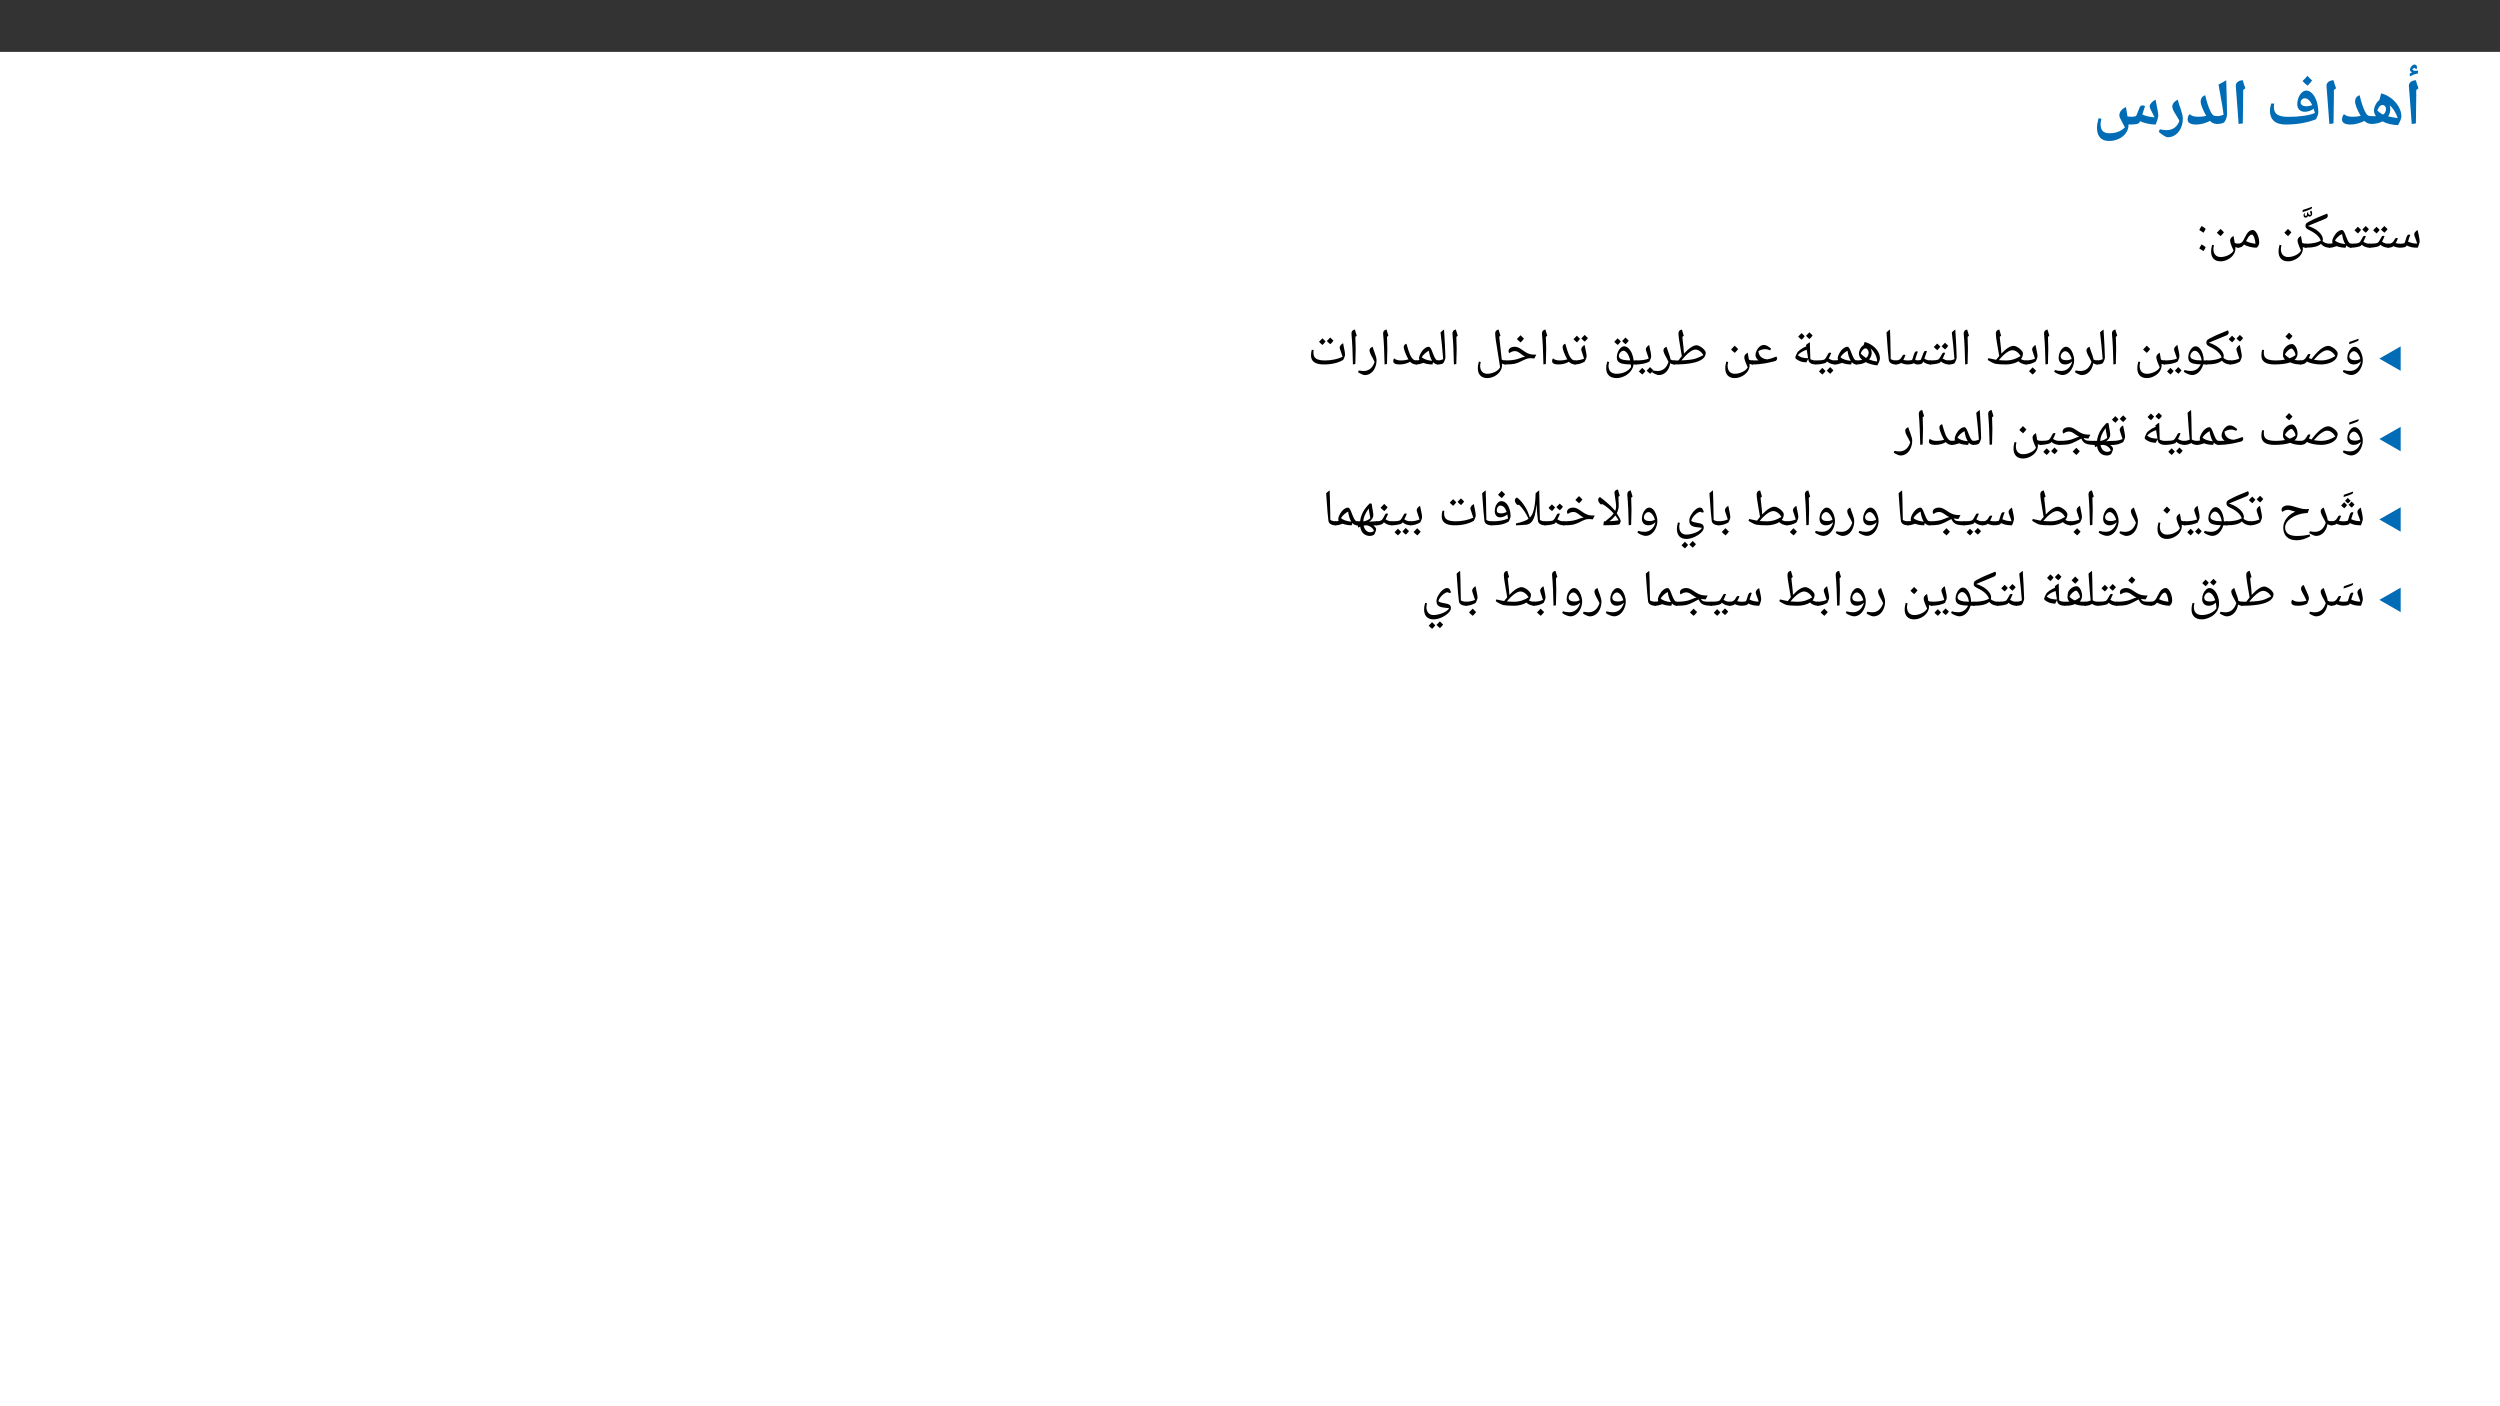 ﻿<?xml version="1.0" encoding="utf-8"?>
<svg xmlns="http://www.w3.org/2000/svg" xmlns:xlink="http://www.w3.org/1999/xlink" viewBox="0 0 960 540" version="1.1">
  <rect x="0" y="0" width="960" height="540" fill="#333333" stroke="none"/>
  <defs>
    <g>
      <symbol overflow="visible" id="glyph0-0">
        <path style="stroke:none;" d="M 2.359 -17.844 L 12.625 -17.844 L 12.625 0 L 2.359 0 Z M 3.625 -1.266 L 11.359 -1.266 L 11.359 -16.578 L 3.625 -16.578 Z M 3.625 -1.266 " />
      </symbol>
      <symbol overflow="visible" id="glyph0-1">
        <path style="stroke:none;" d="M 4.766 -11.172 L 4.625 -0.422 L 3.016 -0.219 L 2.734 -4.188 L 1.922 -14.875 C 1.922 -15.5 2.18 -16.008 2.703 -16.406 C 3.223 -16.801 3.859 -17 4.609 -17 C 4.891 -15.945 5.223 -14.922 5.609 -13.922 L 4.766 -13.266 Z M 3.547 -18.219 Z M 3.766 1.438 Z M 4.422 -21.406 L 4.422 -21.469 C 4.422 -21.625 4.32 -21.703 4.125 -21.703 C 3.77 -21.703 3.477 -21.492 3.25 -21.078 C 3.551 -20.773 3.961 -20.625 4.484 -20.625 C 4.773 -20.625 5.102 -20.66 5.469 -20.734 L 5.375 -19.625 C 4.77 -19.488 4.258 -19.348 3.844 -19.203 C 3.438 -19.055 2.926 -18.828 2.312 -18.516 L 2.25 -19.547 L 3.156 -20.094 C 2.625 -20.27 2.359 -20.582 2.359 -21.031 C 2.359 -21.477 2.551 -21.922 2.938 -22.359 C 3.332 -22.805 3.719 -23.031 4.094 -23.031 C 4.719 -23.031 5.031 -22.656 5.031 -21.906 C 5.031 -21.676 4.992 -21.477 4.922 -21.312 Z M 3.484 -24 Z M 4.031 -18.641 Z M 4.031 -18.641 " />
      </symbol>
      <symbol overflow="visible" id="glyph0-2">
        <path style="stroke:none;" d="M 0 -0.219 C -0.133 -0.219 -0.203 -0.285 -0.203 -0.422 L -0.203 -3.016 C -0.203 -3.129 -0.133 -3.188 0 -3.188 L 1.875 -3.219 C 1.352 -3.926 1.094 -4.648 1.094 -5.391 C 1.094 -6.066 1.297 -6.801 1.703 -7.594 C 2.109 -8.395 2.594 -8.992 3.156 -9.391 L 3.875 -11.969 C 5.227 -11.633 6.504 -11.008 7.703 -10.094 C 8.898 -9.188 9.852 -8.109 10.562 -6.859 C 11.27 -5.609 11.625 -4.363 11.625 -3.125 C 11.625 -2.738 11.504 -2.242 11.266 -1.641 C 11.023 -1.035 10.719 -0.41 10.344 0.234 C 9.227 0.203 8.148 0.062 7.109 -0.188 C 6.078 -0.445 5.164 -0.785 4.375 -1.203 C 3.188 -0.547 1.727 -0.219 0 -0.219 Z M 5.734 -6 C 5.734 -6.406 5.598 -6.758 5.328 -7.062 C 5.055 -7.363 4.773 -7.516 4.484 -7.516 C 4.035 -7.516 3.645 -7.344 3.312 -7 C 2.977 -6.656 2.664 -6.129 2.375 -5.422 C 3.008 -4.766 3.742 -4.234 4.578 -3.828 C 4.91 -3.992 5.188 -4.273 5.406 -4.672 C 5.625 -5.078 5.734 -5.52 5.734 -6 Z M 10.219 -2.484 C 9.781 -3.68 9.312 -4.664 8.812 -5.438 C 8.312 -6.219 7.742 -6.867 7.109 -7.391 C 7.273 -6.922 7.359 -6.43 7.359 -5.922 C 7.359 -4.859 7.094 -3.93 6.562 -3.141 C 7.445 -2.91 8.664 -2.691 10.219 -2.484 Z M 4.5 -13.797 Z M 5.594 1.438 Z M 5.594 1.438 " />
      </symbol>
      <symbol overflow="visible" id="glyph0-3">
        <path style="stroke:none;" d="M 12.344 -0.219 C 11.164 -0.219 10.195 -0.602 9.438 -1.375 C 7.582 -0.457 5.844 0 4.219 0 C 1.977 0 0.859 -0.648 0.859 -1.953 C 0.859 -2.305 0.926 -2.676 1.062 -3.062 C 1.207 -3.445 1.383 -3.754 1.594 -3.984 C 2 -3.641 2.469 -3.383 3 -3.219 C 3.539 -3.062 4.207 -2.984 5 -2.984 C 5.977 -2.984 6.984 -3.098 8.016 -3.328 C 7.359 -4.453 6.832 -5.52 6.438 -6.531 C 6.051 -7.539 5.859 -8.285 5.859 -8.766 C 5.859 -9.367 6.004 -9.891 6.297 -10.328 C 6.586 -10.766 7.023 -11.07 7.609 -11.25 C 8.242 -8.539 8.953 -6.414 9.734 -4.875 C 10.035 -4.238 10.379 -3.797 10.766 -3.547 C 11.148 -3.305 11.676 -3.188 12.344 -3.188 C 12.477 -3.188 12.547 -3.117 12.547 -2.984 L 12.547 -0.422 C 12.547 -0.285 12.477 -0.219 12.344 -0.219 Z M 5.641 -13.094 Z M 5.969 1.438 Z M 5.969 1.438 " />
      </symbol>
      <symbol overflow="visible" id="glyph0-4">
        <path style="stroke:none;" d="M 4.766 -11.172 L 4.625 -0.422 L 3.016 -0.219 L 2.734 -4.188 L 1.922 -14.875 C 1.922 -15.5 2.18 -16.008 2.703 -16.406 C 3.223 -16.801 3.859 -17 4.609 -17 C 4.891 -15.945 5.223 -14.922 5.609 -13.922 L 4.766 -13.266 Z M 3.547 -18.219 Z M 3.766 1.438 Z M 3.766 1.438 " />
      </symbol>
      <symbol overflow="visible" id="glyph0-5">
        <path style="stroke:none;" d="M 7.672 0 C 5.648 0 4.129 -0.457 3.109 -1.375 C 2.086 -2.289 1.578 -3.609 1.578 -5.328 C 1.578 -6.016 1.738 -6.926 2.062 -8.062 L 3.188 -8.062 C 3.125 -7.613 3.094 -7.207 3.094 -6.844 C 3.094 -5.863 3.281 -5.102 3.656 -4.562 C 4.039 -4.031 4.629 -3.629 5.422 -3.359 C 6.211 -3.086 7.266 -2.953 8.578 -2.953 C 10.754 -2.953 12.742 -3.082 14.547 -3.344 C 16.359 -3.602 17.789 -3.969 18.844 -4.438 C 18.738 -4.938 18.586 -5.477 18.391 -6.062 C 17.93 -5.719 17.395 -5.438 16.781 -5.219 C 16.176 -5 15.57 -4.891 14.969 -4.891 C 14.094 -4.891 13.391 -5.148 12.859 -5.672 C 12.336 -6.191 12.078 -6.898 12.078 -7.797 C 12.078 -8.672 12.238 -9.52 12.562 -10.344 C 12.895 -11.164 13.328 -11.82 13.859 -12.312 C 14.391 -12.801 14.941 -13.047 15.516 -13.047 C 16.316 -13.047 17.078 -12.676 17.797 -11.938 C 18.523 -11.207 19.098 -10.203 19.516 -8.922 C 19.941 -7.641 20.156 -6.188 20.156 -4.562 C 20.156 -4.258 20.055 -3.859 19.859 -3.359 C 19.672 -2.859 19.477 -2.414 19.281 -2.031 C 17.633 -1.375 15.816 -0.867 13.828 -0.516 C 11.848 -0.172 9.797 0 7.672 0 Z M 15 -10.078 C 14.582 -10.078 14.207 -9.922 13.875 -9.609 C 13.539 -9.305 13.375 -8.914 13.375 -8.438 C 13.375 -8.031 13.578 -7.688 13.984 -7.406 C 14.398 -7.133 14.891 -7 15.453 -7 C 16.129 -7 16.922 -7.148 17.828 -7.453 C 17.422 -8.328 16.973 -8.984 16.484 -9.422 C 16.004 -9.859 15.508 -10.078 15 -10.078 Z M 15.391 -14.875 Z M 15.484 1.438 Z M 17.766 -16.906 C 17.367 -16.32 16.785 -15.656 16.016 -14.906 C 15.191 -15.57 14.551 -16.172 14.094 -16.703 C 14.852 -17.441 15.484 -18.109 15.984 -18.703 C 16.336 -18.285 16.93 -17.688 17.766 -16.906 Z M 16.016 -14.672 Z M 16 -19.312 Z M 16 -19.312 " />
      </symbol>
      <symbol overflow="visible" id="glyph0-6">
        <path style="stroke:none;" d="M 0.688 -15.344 L 3.656 -17 C 3.707 -14.238 3.77 -11.797 3.844 -9.672 C 3.914 -7.547 3.953 -5.719 3.953 -4.188 C 3.953 -3.039 3.629 -1.977 2.984 -1 C 2.816 -0.758 2.457 -0.566 1.906 -0.422 C 1.363 -0.285 0.727 -0.219 0 -0.219 C -0.133 -0.219 -0.203 -0.285 -0.203 -0.422 L -0.203 -2.984 C -0.203 -3.117 -0.133 -3.188 0 -3.188 C 0.75 -3.188 1.629 -3.375 2.641 -3.75 C 2.504 -4.727 2.363 -5.695 2.219 -6.656 C 2.07 -7.625 1.562 -10.52 0.688 -15.344 Z M 1.984 -18.219 Z M 2.875 1.438 Z M 2.875 1.438 " />
      </symbol>
      <symbol overflow="visible" id="glyph0-7">
        <path style="stroke:none;" d="M 2.547 4.891 C 2.266 4.891 1.805 4.703 1.172 4.328 C 0.547 3.953 -0.129 3.457 -0.859 2.844 L -0.453 1.812 C 0.441 2.039 1.289 2.156 2.094 2.156 C 3.32 2.156 4.359 1.844 5.203 1.219 C 6.047 0.602 6.664 -0.281 7.062 -1.438 C 6.801 -1.957 6.516 -2.469 6.203 -2.969 C 5.453 -4.113 4.953 -4.961 4.703 -5.516 C 4.453 -6.066 4.328 -6.547 4.328 -6.953 C 4.328 -7.43 4.52 -7.91 4.906 -8.391 C 5.289 -8.867 5.789 -9.266 6.406 -9.578 C 6.562 -8.941 6.75 -8.301 6.969 -7.656 C 7.195 -7.008 7.414 -6.375 7.625 -5.75 C 7.832 -5.125 8.008 -4.516 8.156 -3.922 C 8.301 -3.328 8.375 -2.766 8.375 -2.234 C 8.375 -0.922 8.125 0.281 7.625 1.375 C 7.125 2.469 6.43 3.328 5.547 3.953 C 4.66 4.578 3.66 4.891 2.547 4.891 Z M 4.906 -11.406 Z M 2.609 6.109 Z M 2.609 6.109 " />
      </symbol>
      <symbol overflow="visible" id="glyph0-8">
        <path style="stroke:none;" d="M 25.25 -3.547 C 25.25 -3.16 25.133 -2.594 24.906 -1.844 C 24.688 -1.094 24.453 -0.477 24.203 0 C 23.18 0 22.133 -0.117 21.062 -0.359 C 19.988 -0.598 19.047 -0.906 18.234 -1.281 L 17.938 -0.688 C 17.812 -0.488 17.445 -0.32 16.844 -0.188 C 16.238 -0.062 15.504 0 14.641 0 C 14.359 0 14.082 -0.02 13.812 -0.062 L 13.812 0.188 C 13.812 1.289 13.473 2.316 12.797 3.266 C 12.129 4.223 11.219 4.969 10.062 5.5 C 8.914 6.039 7.656 6.312 6.281 6.312 C 4.789 6.312 3.656 5.867 2.875 4.984 C 2.094 4.109 1.703 2.836 1.703 1.172 C 1.703 0.336 1.906 -0.863 2.312 -2.438 L 3.422 -2.172 C 3.191 -1.41 3.078 -0.75 3.078 -0.188 C 3.078 1 3.344 1.883 3.875 2.469 C 4.414 3.051 5.238 3.344 6.344 3.344 C 7.664 3.344 8.785 3.172 9.703 2.828 C 10.629 2.492 11.535 1.926 12.422 1.125 L 11.703 -0.281 C 11.129 -1.344 10.75 -2.078 10.562 -2.484 C 10.383 -2.891 10.297 -3.207 10.297 -3.438 C 10.297 -4.145 10.5 -4.766 10.906 -5.297 C 11.32 -5.836 11.961 -6.316 12.828 -6.734 C 12.91 -6.109 13.109 -4.895 13.422 -3.094 C 13.992 -3.02 14.492 -2.984 14.922 -2.984 C 15.254 -2.984 15.52 -2.992 15.719 -3.016 C 15.914 -3.035 16.242 -3.113 16.703 -3.25 C 16.859 -3.5 17.086 -4.02 17.391 -4.812 L 18.094 -6.625 C 18.289 -7.102 18.676 -7.344 19.25 -7.344 C 19.57 -7.344 19.883 -7.254 20.188 -7.078 C 20.125 -6.922 20.055 -6.75 19.984 -6.562 C 19.922 -6.375 19.633 -5.477 19.125 -3.875 C 19.758 -3.551 20.453 -3.305 21.203 -3.141 C 21.953 -2.984 22.816 -2.852 23.797 -2.75 L 23.141 -4.109 C 22.648 -5.023 22.328 -5.676 22.172 -6.062 C 22.016 -6.457 21.938 -6.781 21.938 -7.031 C 21.938 -7.426 22.156 -7.867 22.594 -8.359 C 23.039 -8.859 23.578 -9.266 24.203 -9.578 L 24.859 -6.188 C 25.117 -4.883 25.25 -4.004 25.25 -3.547 Z M 17.25 -9.906 Z M 18.688 1.906 Z M 18.688 1.906 " />
      </symbol>
      <symbol overflow="visible" id="glyph1-0">
        <path style="stroke:none;" d="M 1 0 L 1 -14.281 L 9 -14.281 L 9 0 Z M 1.969 -0.953 L 8.031 -0.953 L 8.031 -13.328 L 1.969 -13.328 Z M 1.969 -0.953 " />
      </symbol>
      <symbol overflow="visible" id="glyph1-1">
        <path style="stroke:none;" d="M 4.516 0 C 4.141 0 3.703 -0.062 3.203 -0.188 C 2.711 -0.312 2.336 -0.453 2.078 -0.609 C 1.879 -0.422 1.594 -0.27 1.219 -0.156 C 0.852 -0.051 0.445 0 0 0 C -0.113 0 -0.172 -0.055 -0.172 -0.172 L -0.172 -1.359 C -0.172 -1.473 -0.113 -1.531 0 -1.531 C 0.375 -1.531 0.68 -1.562 0.922 -1.625 C 1.172 -1.695 1.406 -1.816 1.625 -1.984 C 1.789 -2.117 1.914 -2.234 2 -2.328 C 2.082 -2.43 2.312 -2.797 2.688 -3.422 C 2.801 -3.641 3.004 -3.75 3.297 -3.75 C 3.473 -3.75 3.641 -3.703 3.797 -3.609 C 3.379 -2.586 3.098 -1.977 2.953 -1.781 C 3.055 -1.727 3.273 -1.672 3.609 -1.609 C 3.941 -1.555 4.316 -1.531 4.734 -1.531 C 5.359 -1.531 5.883 -1.598 6.312 -1.734 C 6.383 -1.859 6.461 -2.047 6.547 -2.297 C 6.879 -3.43 7.113 -4.133 7.25 -4.406 C 7.383 -4.676 7.516 -4.848 7.641 -4.922 C 7.766 -5.004 7.906 -5.047 8.062 -5.047 C 8.238 -5.047 8.395 -4.992 8.531 -4.891 C 8.344 -4.473 8.055 -3.629 7.672 -2.359 L 8.172 -2.141 C 9.078 -1.766 10.082 -1.578 11.188 -1.578 C 11.031 -2.18 10.781 -2.91 10.438 -3.766 C 10.176 -4.453 10.047 -4.906 10.047 -5.125 C 10.047 -5.414 10.16 -5.707 10.391 -6 C 10.629 -6.301 10.953 -6.566 11.359 -6.797 C 11.422 -6.391 11.582 -5.629 11.844 -4.516 C 12.039 -3.629 12.141 -2.945 12.141 -2.469 C 12.141 -2.227 12.055 -1.848 11.891 -1.328 C 11.734 -0.805 11.562 -0.363 11.375 0 C 10.508 0 9.766 -0.055 9.141 -0.172 C 8.516 -0.297 7.844 -0.523 7.125 -0.859 L 6.953 -0.531 C 6.867 -0.395 6.613 -0.273 6.188 -0.172 C 5.77 -0.066 5.211 -0.008 4.516 0 Z M 6.781 -6.609 Z M 6.734 0.594 Z M 6.734 1.031 Z M 6.734 1.031 " />
      </symbol>
      <symbol overflow="visible" id="glyph1-2">
        <path style="stroke:none;" d="M 5.344 -4.547 C 5.52 -4.547 5.68 -4.492 5.828 -4.391 C 5.586 -3.816 5.375 -3.332 5.188 -2.938 C 5.008 -2.551 4.898 -2.332 4.859 -2.281 C 5.305 -2 5.723 -1.801 6.109 -1.688 C 6.504 -1.582 6.93 -1.531 7.391 -1.531 C 7.492 -1.531 7.547 -1.473 7.547 -1.359 L 7.547 -0.172 C 7.547 -0.055 7.492 0 7.391 0 C 6.148 0 5.094 -0.383 4.219 -1.156 L 3.891 -0.734 C 3.754 -0.586 3.27 -0.426 2.438 -0.25 C 1.613 -0.082 0.801 0 0 0 C -0.113 0 -0.172 -0.055 -0.172 -0.172 L -0.172 -1.359 C -0.172 -1.473 -0.113 -1.531 0 -1.531 C 0.82 -1.531 1.52 -1.562 2.094 -1.625 C 2.676 -1.695 3.086 -1.816 3.328 -1.984 C 3.566 -2.16 3.914 -2.691 4.375 -3.578 L 4.734 -4.234 C 4.848 -4.441 5.051 -4.547 5.344 -4.547 Z M 4.328 -5.531 Z M 3.781 0.594 Z M 3.781 1.031 Z M 3.969 -6.859 C 3.727 -6.473 3.336 -6.016 2.797 -5.484 C 2.191 -5.961 1.75 -6.367 1.469 -6.703 C 1.82 -7.023 2.25 -7.473 2.75 -8.047 C 2.906 -7.891 3.312 -7.492 3.969 -6.859 Z M 7 -7.141 C 6.75 -6.742 6.348 -6.285 5.797 -5.766 C 5.223 -6.211 4.781 -6.625 4.469 -7 C 4.613 -7.125 5.047 -7.57 5.766 -8.344 C 5.922 -8.176 6.332 -7.773 7 -7.141 Z M 4.297 -5.297 Z M 4.203 -8.828 Z M 4.297 -5.484 Z M 4.297 -5.484 " />
      </symbol>
      <symbol overflow="visible" id="glyph1-3">
        <path style="stroke:none;" d="M 0 0 C -0.113 0 -0.172 -0.055 -0.172 -0.172 L -0.172 -1.359 C -0.172 -1.473 -0.113 -1.531 0 -1.531 C 0.445 -1.531 0.883 -1.598 1.312 -1.734 C 1.207 -1.922 1.156 -2.125 1.156 -2.344 C 1.156 -2.895 1.359 -3.539 1.766 -4.281 C 2.172 -5.031 2.66 -5.633 3.234 -6.094 C 3.816 -6.562 4.367 -6.797 4.891 -6.797 C 5.109 -6.797 5.305 -6.664 5.484 -6.406 C 5.672 -6.145 5.848 -5.816 6.016 -5.422 C 6.191 -5.035 6.359 -4.613 6.516 -4.156 C 6.68 -3.707 6.859 -3.285 7.047 -2.891 C 7.234 -2.504 7.43 -2.18 7.641 -1.922 C 7.859 -1.66 8.102 -1.531 8.375 -1.531 C 8.531 -1.531 8.609 -1.457 8.609 -1.312 L 8.609 -0.219 C 8.609 -0.07 8.531 0 8.375 0 C 7.695 0 7.086 -0.289 6.547 -0.875 L 6.312 0 C 5.031 0 3.883 -0.195 2.875 -0.594 L 2.828 -0.594 C 2.18 -0.363 1.656 -0.207 1.25 -0.125 C 0.844 -0.039 0.426 0 0 0 Z M 4.938 -5.266 C 4.438 -5.047 3.906 -4.68 3.344 -4.172 C 2.789 -3.66 2.41 -3.188 2.203 -2.75 C 3.066 -2.02 4.391 -1.566 6.172 -1.391 C 5.891 -1.805 5.633 -2.363 5.406 -3.062 C 5.176 -3.758 5.02 -4.492 4.938 -5.266 Z M 3.891 -7.781 Z M 5.219 0.594 Z M 4.828 1.234 Z M 4.828 1.234 " />
      </symbol>
      <symbol overflow="visible" id="glyph1-4">
        <path style="stroke:none;" d="M 9.344 -1.531 C 9.457 -1.531 9.516 -1.473 9.516 -1.359 L 9.516 -0.172 C 9.516 -0.055 9.457 0 9.344 0 C 8.707 0 8.094 -0.113 7.5 -0.344 C 6.914 -0.582 6.395 -0.957 5.938 -1.469 C 4.938 -0.488 2.957 0 0 0 C -0.113 0 -0.172 -0.055 -0.172 -0.172 L -0.172 -1.359 C -0.172 -1.473 -0.113 -1.531 0 -1.531 C 1.656 -1.531 3.078 -1.695 4.266 -2.031 C 4.773 -2.176 5.32 -2.398 5.906 -2.703 C 5.656 -3.441 5.188 -4.133 4.5 -4.781 C 3.82 -5.438 2.895 -6.051 1.719 -6.625 C 1.133 -6.906 0.703 -7.164 0.422 -7.406 C 0.148 -7.656 0.016 -7.953 0.016 -8.297 C 0.016 -8.547 0.047 -8.758 0.109 -8.938 C 0.172 -9.113 0.273 -9.273 0.422 -9.422 C 0.629 -9.629 1.438 -10.078 2.844 -10.766 C 3.508 -11.078 4.008 -11.305 4.344 -11.453 C 4.551 -11.547 5.477 -11.93 7.125 -12.609 L 8.297 -13.094 C 8.391 -13 8.461 -12.879 8.516 -12.734 C 8.578 -12.586 8.609 -12.445 8.609 -12.312 L 8.594 -12.156 C 8.52 -11.688 8.238 -11.352 7.75 -11.156 L 2.328 -8.922 L 0.969 -8.328 C 1.926 -8.086 2.848 -7.691 3.734 -7.141 C 4.629 -6.586 5.344 -5.969 5.875 -5.281 C 6.426 -4.562 6.703 -3.895 6.703 -3.281 C 6.703 -3 6.66 -2.734 6.578 -2.484 C 7.391 -1.848 8.312 -1.531 9.344 -1.531 Z M 1 -11.344 Z M 3.969 0.594 Z M 3.969 -0.25 Z M 3.969 1.031 Z M 3.969 1.031 " />
      </symbol>
      <symbol overflow="visible" id="glyph1-5">
        <path style="stroke:none;" d="M 2.609 -11.766 C 2.828 -11.348 2.938 -10.945 2.938 -10.562 C 2.938 -10.27 2.844 -10.008 2.656 -9.781 C 2.469 -9.551 2.238 -9.438 1.969 -9.438 C 1.688 -9.438 1.477 -9.535 1.344 -9.734 C 1.25 -9.504 1.117 -9.332 0.953 -9.219 C 0.797 -9.102 0.629 -9.047 0.453 -9.047 C 0.211 -9.047 0.016 -9.117 -0.141 -9.266 C -0.297 -9.41 -0.375 -9.629 -0.375 -9.922 C -0.375 -10.172 -0.297 -10.445 -0.141 -10.75 L 0.125 -10.688 C 0.082 -10.531 0.062 -10.375 0.062 -10.219 C 0.062 -9.883 0.203 -9.719 0.484 -9.719 C 0.617 -9.719 0.727 -9.766 0.812 -9.859 C 0.906 -9.961 0.953 -10.098 0.953 -10.266 L 0.938 -10.875 L 1.344 -11.156 C 1.395 -10.738 1.477 -10.457 1.594 -10.312 C 1.707 -10.176 1.875 -10.109 2.094 -10.109 C 2.164 -10.109 2.234 -10.129 2.297 -10.172 C 2.367 -10.223 2.414 -10.273 2.438 -10.328 C 2.406 -10.504 2.312 -10.75 2.156 -11.062 L 2.125 -11.219 C 2.125 -11.32 2.172 -11.426 2.266 -11.531 C 2.367 -11.645 2.484 -11.723 2.609 -11.766 Z M 2.859 -13.219 L 2.875 -13.016 C 2.875 -12.66 2.719 -12.426 2.406 -12.312 C 1.75 -12 0.691 -11.609 -0.766 -11.141 L -0.672 -12 C 0.742 -12.438 1.922 -12.844 2.859 -13.219 Z M 1.328 -8.844 Z M 0.906 -13.609 Z M 0.906 -13.609 " />
      </symbol>
      <symbol overflow="visible" id="glyph1-6">
        <path style="stroke:none;" d="M 4.984 5.234 C 3.836 5.234 2.945 4.906 2.312 4.25 C 1.676 3.594 1.359 2.664 1.359 1.469 C 1.359 1.094 1.379 0.734 1.422 0.391 C 1.473 0.047 1.582 -0.453 1.75 -1.109 L 2.484 -0.938 C 2.328 -0.352 2.25 0.117 2.25 0.484 C 2.25 1.461 2.492 2.223 2.984 2.766 C 3.473 3.305 4.156 3.578 5.031 3.578 C 6.02 3.578 7.004 3.336 7.984 2.859 C 8.973 2.379 9.633 1.785 9.969 1.078 C 9.094 -0.828 8.656 -2.098 8.656 -2.734 C 8.656 -3.078 8.75 -3.391 8.938 -3.672 C 9.133 -3.953 9.477 -4.234 9.969 -4.516 C 10.02 -4.047 10.172 -3.188 10.422 -1.938 L 10.438 -1.859 C 10.875 -1.641 11.359 -1.531 11.891 -1.531 C 11.992 -1.531 12.047 -1.473 12.047 -1.359 L 12.047 -0.172 C 12.047 -0.055 11.992 0 11.891 0 C 11.441 0 11.035 -0.082 10.672 -0.25 L 10.703 0.328 C 10.703 1.148 10.441 1.938 9.922 2.688 C 9.398 3.438 8.688 4.047 7.781 4.516 C 6.875 4.992 5.941 5.234 4.984 5.234 Z M 5.281 -4.031 Z M 0.672 5.25 Z M 5.281 6.219 Z M 6.297 -5.922 C 5.984 -5.473 5.555 -4.984 5.016 -4.453 C 4.422 -4.922 3.941 -5.352 3.578 -5.75 C 4.266 -6.438 4.727 -6.926 4.969 -7.219 C 5.395 -6.758 5.836 -6.328 6.297 -5.922 Z M 5.016 -4.266 Z M 4.969 -7.703 Z M 4.969 -7.703 " />
      </symbol>
      <symbol overflow="visible" id="glyph1-7">
        <path style="stroke:none;" d="M 0 0 C -0.113 0 -0.172 -0.055 -0.172 -0.172 L -0.172 -1.359 C -0.172 -1.473 -0.113 -1.531 0 -1.531 C 0.508 -1.531 0.938 -1.648 1.281 -1.891 C 1.633 -2.129 1.938 -2.504 2.188 -3.016 L 2.594 -3.812 C 3.102 -4.906 3.602 -5.676 4.094 -6.125 C 4.582 -6.57 5.125 -6.797 5.719 -6.797 C 6.102 -6.797 6.488 -6.555 6.875 -6.078 C 7.27 -5.609 7.582 -5 7.812 -4.25 C 8.051 -3.5 8.172 -2.773 8.172 -2.078 C 8.172 -1.672 8.094 -1.297 7.938 -0.953 C 7.789 -0.617 7.531 -0.301 7.156 0 C 6.352 0 5.5 -0.109 4.594 -0.328 C 3.695 -0.555 2.945 -0.844 2.344 -1.188 C 2.031 -0.77 1.688 -0.469 1.312 -0.281 C 0.945 -0.094 0.508 0 0 0 Z M 6.719 -1.531 C 6.695 -2.352 6.539 -3.141 6.25 -3.891 C 5.969 -4.648 5.688 -5.031 5.406 -5.031 C 5.145 -5.031 4.906 -4.953 4.688 -4.797 C 4.469 -4.648 4.242 -4.422 4.016 -4.109 C 3.797 -3.797 3.5 -3.27 3.125 -2.531 C 4.062 -2.02 5.258 -1.688 6.719 -1.531 Z M 4.938 -7.781 Z M 5.016 0.594 Z M 4.625 1.234 Z M 4.625 1.234 " />
      </symbol>
      <symbol overflow="visible" id="glyph1-8">
        <path style="stroke:none;" d="M 0.922 0.281 C 1.078 0.008 1.219 -0.254 1.344 -0.516 C 1.477 -0.773 1.633 -1.031 1.812 -1.281 C 2.82 -0.688 3.328 -0.289 3.328 -0.094 C 3.328 0.051 3.055 0.52 2.516 1.312 C 1.93 0.914 1.398 0.57 0.922 0.281 Z M 0.922 -6.797 C 1.078 -7.066 1.219 -7.332 1.344 -7.594 C 1.477 -7.852 1.633 -8.102 1.812 -8.344 C 2.82 -7.758 3.328 -7.367 3.328 -7.172 C 3.328 -7.035 3.055 -6.562 2.516 -5.75 C 1.859 -6.195 1.328 -6.547 0.922 -6.797 Z M 0.922 -6.797 " />
      </symbol>
      <symbol overflow="visible" id="glyph1-9">
        <path style="stroke:none;" d="M 3.859 4.062 C 3.43 4.062 2.883 3.926 2.219 3.656 C 1.551 3.383 1.039 3.094 0.688 2.781 L 0.969 2.125 C 1.688 2.375 2.5 2.5 3.406 2.5 C 4.406 2.5 5.258 2.203 5.969 1.609 C 6.688 1.023 7.227 0.16 7.594 -0.984 L 7.578 -1.141 L 7.547 -1.109 C 7.18 -0.766 6.77 -0.492 6.312 -0.297 C 5.852 -0.098 5.379 0 4.891 0 C 4.117 0 3.508 -0.234 3.062 -0.703 C 2.625 -1.18 2.406 -1.805 2.406 -2.578 C 2.406 -3.254 2.539 -3.926 2.812 -4.594 C 3.082 -5.258 3.438 -5.789 3.875 -6.188 C 4.32 -6.594 4.77 -6.797 5.219 -6.797 C 5.738 -6.797 6.234 -6.562 6.703 -6.094 C 7.172 -5.633 7.562 -4.977 7.875 -4.125 C 8.188 -3.281 8.344 -2.441 8.344 -1.609 C 8.344 -0.672 8.129 0.254 7.703 1.172 C 7.285 2.086 6.734 2.797 6.047 3.297 C 5.367 3.805 4.641 4.062 3.859 4.062 Z M 4.906 -5.094 C 4.633 -5.094 4.363 -4.988 4.094 -4.781 C 3.82 -4.582 3.598 -4.32 3.422 -4 C 3.254 -3.688 3.172 -3.398 3.172 -3.141 C 3.172 -2.648 3.359 -2.273 3.734 -2.016 C 4.117 -1.754 4.664 -1.625 5.375 -1.625 C 5.707 -1.625 6.008 -1.648 6.281 -1.703 C 6.562 -1.766 6.938 -1.895 7.406 -2.094 C 7.176 -2.969 6.828 -3.688 6.359 -4.25 C 5.891 -4.812 5.406 -5.094 4.906 -5.094 Z M 5.125 -7.781 Z M 3.875 5.047 Z M 5.016 -11.469 Z M 5.016 -11.469 " />
      </symbol>
      <symbol overflow="visible" id="glyph1-10">
        <path style="stroke:none;" d="M 3.406 -11.125 L 3.422 -10.906 C 3.422 -10.57 3.27 -10.336 2.969 -10.203 C 2.238 -9.848 1.176 -9.461 -0.219 -9.047 L -0.125 -9.891 C 1.562 -10.453 2.738 -10.863 3.406 -11.125 Z M 1.797 -9.031 Z M 1.531 -11.516 Z M 0.562 -11.516 Z M 2.781 -9.031 Z M 2.781 -9.031 " />
      </symbol>
      <symbol overflow="visible" id="glyph1-11">
        <path style="stroke:none;" d="M 3.438 -4.031 C 3.625 -4.031 3.781 -3.969 3.906 -3.844 C 3.625 -3.164 3.426 -2.703 3.312 -2.453 C 3.633 -2.297 3.969 -2.164 4.312 -2.062 C 6.863 -5.445 9.035 -7.141 10.828 -7.141 C 11.203 -7.141 11.664 -6.984 12.219 -6.672 C 12.781 -6.367 13.273 -5.977 13.703 -5.5 C 14.141 -5.02 14.359 -4.598 14.359 -4.234 C 14.359 -3.41 14.098 -2.68 13.578 -2.047 C 13.055 -1.422 12.27 -0.922 11.219 -0.547 C 10.176 -0.18 9.078 0 7.922 0 C 6.953 0 5.957 -0.102 4.938 -0.312 C 3.926 -0.52 3.125 -0.789 2.531 -1.125 L 2.188 -0.734 C 1.75 -0.242 1.02 0 0 0 C -0.113 0 -0.172 -0.055 -0.172 -0.172 L -0.172 -1.359 C -0.172 -1.473 -0.113 -1.531 0 -1.531 C 0.602 -1.531 1.078 -1.633 1.422 -1.844 C 1.773 -2.062 2.129 -2.484 2.484 -3.109 L 2.797 -3.672 C 2.941 -3.91 3.156 -4.031 3.438 -4.031 Z M 8.125 -1.531 C 9.863 -1.531 11.645 -2.098 13.469 -3.234 C 13.062 -3.93 12.57 -4.477 12 -4.875 C 11.438 -5.27 10.879 -5.469 10.328 -5.469 C 9.703 -5.469 8.953 -5.16 8.078 -4.547 C 7.203 -3.93 6.254 -3.02 5.234 -1.812 C 6.273 -1.625 7.238 -1.531 8.125 -1.531 Z M 8.109 -8.109 Z M 9.734 0.594 Z M 9.734 1.031 Z M 9.734 1.031 " />
      </symbol>
      <symbol overflow="visible" id="glyph1-12">
        <path style="stroke:none;" d="M 16.531 0 C 14.875 0 13.5 -0.266 12.406 -0.797 C 11.75 -0.555 10.898 -0.363 9.859 -0.219 C 8.816 -0.07 7.664 0 6.406 0 C 3.039 0 1.359 -1.133 1.359 -3.406 C 1.359 -4.238 1.445 -4.973 1.625 -5.609 L 2.359 -5.609 C 2.305 -5.273 2.281 -4.945 2.281 -4.625 C 2.281 -3.812 2.43 -3.195 2.734 -2.781 C 3.035 -2.375 3.52 -2.062 4.188 -1.844 C 4.852 -1.633 5.738 -1.531 6.844 -1.531 C 8.113 -1.531 9.305 -1.641 10.422 -1.859 C 10.172 -2.117 9.973 -2.406 9.828 -2.719 C 9.691 -3.039 9.625 -3.352 9.625 -3.656 C 9.625 -3.945 9.66 -4.332 9.734 -4.812 C 9.816 -5.289 9.898 -5.602 9.984 -5.75 C 10.336 -6.383 10.789 -6.891 11.344 -7.266 C 11.895 -7.641 12.492 -7.828 13.141 -7.828 C 13.484 -7.828 13.816 -7.648 14.141 -7.297 C 14.473 -6.953 14.738 -6.5 14.938 -5.938 C 15.133 -5.375 15.234 -4.805 15.234 -4.234 C 15.234 -3.254 14.848 -2.422 14.078 -1.734 C 14.859 -1.598 15.676 -1.531 16.531 -1.531 C 16.633 -1.531 16.688 -1.473 16.688 -1.359 L 16.688 -0.172 C 16.688 -0.055 16.633 0 16.531 0 Z M 14.453 -3.625 C 14.422 -3.957 14.316 -4.312 14.141 -4.688 C 13.973 -5.062 13.77 -5.391 13.531 -5.672 C 13.289 -5.961 13.098 -6.109 12.953 -6.109 C 12.578 -6.109 12.129 -5.879 11.609 -5.422 C 11.098 -4.973 10.688 -4.445 10.375 -3.844 C 10.914 -3.219 11.535 -2.727 12.234 -2.375 C 13.172 -2.727 13.91 -3.145 14.453 -3.625 Z M 12.391 -8.797 Z M 12.375 0.594 Z M 12.375 1.031 Z M 13.297 -10.922 C 12.984 -10.473 12.555 -9.984 12.016 -9.453 C 11.422 -9.922 10.941 -10.352 10.578 -10.75 C 11.266 -11.438 11.727 -11.926 11.969 -12.219 C 12.395 -11.758 12.836 -11.328 13.297 -10.922 Z M 12.016 -9.266 Z M 11.969 -12.703 Z M 11.969 -12.703 " />
      </symbol>
      <symbol overflow="visible" id="glyph1-13">
        <path style="stroke:none;" d="M 0 0 C -0.113 0 -0.172 -0.055 -0.172 -0.172 L -0.172 -1.359 C -0.172 -1.473 -0.113 -1.531 0 -1.531 C 0.602 -1.531 1.223 -1.594 1.859 -1.719 C 2.504 -1.852 3.062 -2.031 3.531 -2.25 C 3.363 -2.875 3.125 -3.609 2.812 -4.453 C 2.562 -5.141 2.438 -5.586 2.438 -5.797 C 2.438 -6.086 2.551 -6.383 2.781 -6.688 C 3.02 -7 3.336 -7.266 3.734 -7.484 C 3.797 -7.109 3.953 -6.344 4.203 -5.188 C 4.398 -4.312 4.5 -3.629 4.5 -3.141 C 4.5 -2.941 4.438 -2.656 4.312 -2.281 C 4.188 -1.914 4.016 -1.523 3.797 -1.109 C 2.555 -0.367 1.289 0 0 0 Z M 2.781 -8.453 Z M 2.547 0.594 Z M 2.547 1.031 Z M 1.969 -9.859 C 1.727 -9.473 1.336 -9.016 0.797 -8.484 C 0.191 -8.961 -0.25 -9.367 -0.531 -9.703 C -0.176 -10.023 0.25 -10.473 0.75 -11.047 C 0.906 -10.891 1.312 -10.492 1.969 -9.859 Z M 5 -10.141 C 4.75 -9.742 4.348 -9.285 3.797 -8.766 C 3.223 -9.211 2.781 -9.625 2.469 -10 C 2.613 -10.125 3.047 -10.57 3.766 -11.344 C 3.922 -11.176 4.332 -10.773 5 -10.141 Z M 2.297 -8.297 Z M 2.203 -11.828 Z M 2.297 -8.484 Z M 2.297 -8.484 " />
      </symbol>
      <symbol overflow="visible" id="glyph1-14">
        <path style="stroke:none;" d="M 3.859 4.062 C 3.43 4.062 2.883 3.926 2.219 3.656 C 1.551 3.383 1.039 3.094 0.688 2.781 L 0.969 2.125 C 1.688 2.375 2.5 2.5 3.406 2.5 C 4.227 2.5 4.957 2.297 5.594 1.891 C 6.238 1.484 6.781 0.844 7.219 -0.031 C 5.914 -0.07 4.941 -0.18 4.297 -0.359 C 3.648 -0.535 3.172 -0.812 2.859 -1.188 C 2.555 -1.57 2.406 -2.094 2.406 -2.75 C 2.406 -3.426 2.539 -4.094 2.812 -4.75 C 3.082 -5.414 3.438 -5.953 3.875 -6.359 C 4.32 -6.766 4.77 -6.969 5.219 -6.969 C 5.77 -6.969 6.281 -6.719 6.75 -6.219 C 7.227 -5.727 7.613 -5.051 7.906 -4.188 C 8.195 -3.32 8.344 -2.461 8.344 -1.609 L 8.344 -1.531 L 9.547 -1.531 C 9.648 -1.531 9.703 -1.473 9.703 -1.359 L 9.703 -0.172 C 9.703 -0.055 9.648 0 9.547 0 L 8.141 0 C 7.941 0.758 7.625 1.457 7.188 2.094 C 6.758 2.727 6.254 3.211 5.672 3.547 C 5.098 3.891 4.492 4.062 3.859 4.062 Z M 4.906 -5.266 C 4.633 -5.266 4.359 -5.156 4.078 -4.938 C 3.805 -4.727 3.586 -4.469 3.422 -4.156 C 3.254 -3.844 3.172 -3.562 3.172 -3.312 C 3.172 -2.844 3.352 -2.488 3.719 -2.25 C 4.094 -2.008 4.633 -1.82 5.344 -1.688 C 5.438 -1.664 5.539 -1.648 5.656 -1.641 C 5.77 -1.629 6.398 -1.598 7.547 -1.547 C 7.379 -2.586 7.039 -3.469 6.531 -4.188 C 6.02 -4.906 5.477 -5.266 4.906 -5.266 Z M 4.828 -7.938 Z M 4.344 5.047 Z M 5.031 -10.641 Z M 5.031 -10.641 " />
      </symbol>
      <symbol overflow="visible" id="glyph1-15">
        <path style="stroke:none;" d="M 0 0 C -0.113 0 -0.172 -0.055 -0.172 -0.172 L -0.172 -1.359 C -0.172 -1.473 -0.113 -1.531 0 -1.531 C 0.977 -1.531 1.922 -1.594 2.828 -1.719 C 3.734 -1.852 4.422 -2.031 4.891 -2.25 C 4.754 -2.789 4.516 -3.523 4.172 -4.453 C 3.922 -5.141 3.797 -5.586 3.797 -5.797 C 3.797 -6.086 3.91 -6.383 4.141 -6.688 C 4.379 -7 4.695 -7.266 5.094 -7.484 C 5.156 -7.086 5.227 -6.695 5.312 -6.312 C 5.406 -5.938 5.488 -5.562 5.562 -5.188 C 5.645 -4.812 5.711 -4.453 5.766 -4.109 C 5.816 -3.766 5.844 -3.441 5.844 -3.141 C 5.844 -2.672 5.613 -1.992 5.156 -1.109 C 4.613 -0.773 3.859 -0.504 2.891 -0.297 C 1.922 -0.098 0.957 0 0 0 Z M 3.844 -8.453 Z M 3.516 0.594 Z M 3.516 1.031 Z M 3.641 2.516 C 3.391 2.898 2.992 3.352 2.453 3.875 C 1.848 3.395 1.406 2.988 1.125 2.656 C 1.477 2.332 1.906 1.883 2.406 1.312 C 2.531 1.438 2.941 1.836 3.641 2.516 Z M 6.656 2.234 C 6.414 2.609 6.016 3.055 5.453 3.578 C 4.867 3.117 4.426 2.711 4.125 2.359 C 4.426 2.086 4.859 1.641 5.422 1.016 C 5.535 1.148 5.945 1.555 6.656 2.234 Z M 3.891 2.562 Z M 3.859 1.016 Z M 3.922 4.078 Z M 3.922 4.078 " />
      </symbol>
      <symbol overflow="visible" id="glyph1-16">
        <path style="stroke:none;" d="M 3.141 -6.656 L 3.141 -5.406 C 3.141 -4.125 3.098 -2.379 3.016 -0.172 L 2.094 0 C 2.008 -4.676 1.828 -8.555 1.547 -11.641 L 1.531 -11.891 C 1.531 -12.316 1.633 -12.656 1.844 -12.906 C 2.062 -13.156 2.398 -13.328 2.859 -13.422 C 2.867 -13.336 2.883 -13.258 2.906 -13.188 C 2.926 -13.113 3.145 -12.398 3.562 -11.047 L 3.031 -10.594 L 3.031 -10.484 C 3.102 -9.055 3.141 -7.781 3.141 -6.656 Z M 2.438 -14.391 Z M 2.625 1.031 Z M 2.625 1.031 " />
      </symbol>
      <symbol overflow="visible" id="glyph1-17">
        <path style="stroke:none;" d="M -0.016 0 C -0.141 0 -0.203 -0.055 -0.203 -0.172 L -0.203 -1.359 C -0.203 -1.473 -0.141 -1.531 -0.016 -1.531 C 0.785 -1.531 1.523 -1.703 2.203 -2.047 C 1.922 -5.586 1.582 -9.008 1.188 -12.312 C 1.57 -12.695 2.02 -13.066 2.531 -13.422 C 2.594 -11.984 2.703 -10.098 2.859 -7.766 C 2.973 -5.805 3.039 -4.117 3.062 -2.703 C 3.062 -2.473 2.992 -2.172 2.859 -1.797 C 2.734 -1.422 2.566 -1.051 2.359 -0.688 C 2.117 -0.227 1.328 0 -0.016 0 Z M 1.578 -14.391 Z M 2.406 0.594 Z M 2.406 1.031 Z M 2.406 1.031 " />
      </symbol>
      <symbol overflow="visible" id="glyph1-18">
        <path style="stroke:none;" d="M 7.984 0 C 7.359 0 6.812 -0.16 6.344 -0.484 C 6.113 0.91 5.598 2.02 4.797 2.844 C 3.992 3.664 3.039 4.078 1.938 4.078 C 1.613 4.078 1.176 3.953 0.625 3.703 C 0.07 3.453 -0.363 3.203 -0.688 2.953 L -0.406 2.297 C 0.32 2.441 0.945 2.516 1.469 2.516 C 2.477 2.516 3.336 2.219 4.047 1.625 C 4.754 1.031 5.297 0.16 5.672 -0.984 C 5.492 -1.41 5.289 -1.828 5.062 -2.234 C 4.594 -3.047 4.254 -3.695 4.047 -4.188 C 3.836 -4.676 3.734 -5.086 3.734 -5.422 C 3.734 -5.754 3.832 -6.023 4.031 -6.234 C 4.238 -6.441 4.523 -6.633 4.891 -6.812 C 4.992 -6.445 5.129 -6.047 5.297 -5.609 C 5.711 -4.492 5.992 -3.688 6.141 -3.188 C 6.297 -2.688 6.391 -2.266 6.422 -1.922 C 6.867 -1.66 7.391 -1.531 7.984 -1.531 C 8.086 -1.531 8.141 -1.473 8.141 -1.359 L 8.141 -0.172 C 8.141 -0.055 8.086 0 7.984 0 Z M 3.922 -7.797 Z M 2.016 5.062 Z M 2.016 5.062 " />
      </symbol>
      <symbol overflow="visible" id="glyph1-19">
        <path style="stroke:none;" d="M 0 0 C -0.113 0 -0.172 -0.055 -0.172 -0.172 L -0.172 -1.359 C -0.172 -1.473 -0.113 -1.531 0 -1.531 C 0.602 -1.531 1.223 -1.594 1.859 -1.719 C 2.504 -1.852 3.062 -2.031 3.531 -2.25 C 3.363 -2.875 3.125 -3.609 2.812 -4.453 C 2.562 -5.141 2.438 -5.586 2.438 -5.797 C 2.438 -6.086 2.551 -6.383 2.781 -6.688 C 3.02 -7 3.336 -7.266 3.734 -7.484 C 3.797 -7.109 3.953 -6.344 4.203 -5.188 C 4.398 -4.312 4.5 -3.629 4.5 -3.141 C 4.5 -2.941 4.438 -2.656 4.312 -2.281 C 4.188 -1.914 4.016 -1.523 3.797 -1.109 C 2.555 -0.367 1.289 0 0 0 Z M 2.781 -8.453 Z M 2.547 0.594 Z M 2.547 1.031 Z M 3.969 2.406 C 3.656 2.863 3.223 3.352 2.672 3.875 C 2.098 3.426 1.617 2.988 1.234 2.562 C 1.836 1.977 2.305 1.492 2.641 1.109 C 3.098 1.609 3.539 2.039 3.969 2.406 Z M 2.625 2.562 Z M 2.641 0.906 Z M 2.672 4.078 Z M 2.641 0.609 Z M 2.641 0.609 " />
      </symbol>
      <symbol overflow="visible" id="glyph1-20">
        <path style="stroke:none;" d="M 15.672 0 C 15.109 0 14.547 -0.113 13.984 -0.344 C 13.422 -0.57 12.969 -0.863 12.625 -1.219 C 12.031 -0.844 11.316 -0.547 10.484 -0.328 C 9.648 -0.109 8.797 0 7.922 0 C 7.109 0 6.312 -0.02 5.531 -0.062 C 4.75 -0.113 4.188 -0.172 3.844 -0.234 C 3.5 -0.305 3.008 -0.504 2.375 -0.828 C 1.75 -1.148 1.238 -1.453 0.844 -1.734 L 1.062 -2.422 L 3.406 -1.922 L 4.078 -1.797 C 4.473 -2.305 4.863 -2.789 5.25 -3.25 L 4.656 -6.672 C 4.5 -7.492 4.344 -8.445 4.188 -9.531 C 4.031 -10.613 3.953 -11.367 3.953 -11.797 C 3.953 -12.254 4.051 -12.613 4.25 -12.875 C 4.445 -13.133 4.789 -13.316 5.281 -13.422 C 5.438 -12.773 5.609 -12.188 5.797 -11.656 L 5.984 -11.047 L 5.453 -10.594 L 5.453 -10.5 C 5.691 -8.219 5.832 -6.938 5.875 -6.656 C 5.977 -5.832 6.039 -5 6.062 -4.156 C 7.938 -6.145 9.523 -7.141 10.828 -7.141 C 11.203 -7.141 11.664 -6.984 12.219 -6.672 C 12.781 -6.367 13.273 -5.977 13.703 -5.5 C 14.141 -5.02 14.359 -4.598 14.359 -4.234 C 14.359 -3.398 14.098 -2.672 13.578 -2.047 L 13.594 -2.047 C 14.195 -1.703 14.891 -1.531 15.672 -1.531 C 15.785 -1.531 15.844 -1.473 15.844 -1.359 L 15.844 -0.172 C 15.844 -0.055 15.785 0 15.672 0 Z M 8.125 -1.531 C 9.863 -1.531 11.645 -2.098 13.469 -3.234 C 13.062 -3.93 12.57 -4.477 12 -4.875 C 11.438 -5.27 10.879 -5.469 10.328 -5.469 C 9.672 -5.469 8.883 -5.133 7.969 -4.469 C 7.051 -3.801 6.098 -2.863 5.109 -1.656 C 6.109 -1.57 7.113 -1.531 8.125 -1.531 Z M 10.609 -8.703 Z M 9 0.594 Z M 9 1.234 Z M 9 1.234 " />
      </symbol>
      <symbol overflow="visible" id="glyph1-21">
        <path style="stroke:none;" d="M 13.422 0 C 12.898 0 12.383 -0.098 11.875 -0.297 C 11.363 -0.492 10.938 -0.754 10.594 -1.078 L 10.297 -0.531 C 10.191 -0.375 9.961 -0.242 9.609 -0.141 C 9.254 -0.047 8.895 0 8.531 0 C 7.938 0 7.406 -0.172 6.938 -0.516 C 6.82 -0.367 6.555 -0.25 6.141 -0.156 C 5.723 -0.062 5.18 -0.008 4.516 0 C 4.141 0 3.703 -0.062 3.203 -0.188 C 2.711 -0.312 2.336 -0.453 2.078 -0.609 C 1.879 -0.422 1.594 -0.27 1.219 -0.156 C 0.852 -0.051 0.445 0 0 0 C -0.113 0 -0.172 -0.055 -0.172 -0.172 L -0.172 -1.359 C -0.172 -1.473 -0.113 -1.531 0 -1.531 C 0.375 -1.531 0.68 -1.562 0.922 -1.625 C 1.172 -1.695 1.406 -1.816 1.625 -1.984 C 1.789 -2.117 1.914 -2.234 2 -2.328 C 2.082 -2.43 2.312 -2.797 2.688 -3.422 C 2.801 -3.641 3.004 -3.75 3.297 -3.75 C 3.473 -3.75 3.641 -3.703 3.797 -3.609 C 3.379 -2.586 3.098 -1.977 2.953 -1.781 C 3.055 -1.727 3.273 -1.672 3.609 -1.609 C 3.941 -1.555 4.316 -1.531 4.734 -1.531 C 5.359 -1.531 5.883 -1.598 6.312 -1.734 C 6.383 -1.859 6.461 -2.047 6.547 -2.297 C 6.879 -3.43 7.113 -4.133 7.25 -4.406 C 7.383 -4.676 7.516 -4.848 7.641 -4.922 C 7.766 -5.004 7.906 -5.047 8.062 -5.047 C 8.238 -5.047 8.395 -4.992 8.531 -4.891 C 8.352 -4.504 8.082 -3.727 7.719 -2.562 L 7.5 -1.828 C 7.695 -1.734 7.867 -1.664 8.016 -1.625 C 8.172 -1.594 8.352 -1.578 8.562 -1.578 C 8.883 -1.578 9.254 -1.645 9.672 -1.781 C 9.773 -1.945 9.969 -2.426 10.25 -3.219 C 10.352 -3.551 10.461 -3.863 10.578 -4.156 C 10.703 -4.445 10.82 -4.691 10.938 -4.891 C 11.051 -5.098 11.254 -5.203 11.547 -5.203 C 11.742 -5.203 11.906 -5.156 12.031 -5.062 C 11.852 -4.613 11.52 -3.672 11.031 -2.234 L 11.344 -2.047 C 11.945 -1.703 12.641 -1.531 13.422 -1.531 C 13.535 -1.531 13.594 -1.473 13.594 -1.359 L 13.594 -0.172 C 13.594 -0.055 13.535 0 13.422 0 Z M 7 -6.609 Z M 6.656 0.594 Z M 6.656 1.031 Z M 6.656 1.031 " />
      </symbol>
      <symbol overflow="visible" id="glyph1-22">
        <path style="stroke:none;" d="M 5.406 -1.359 L 5.406 -0.172 C 5.406 -0.055 5.348 0 5.234 0 C 4.441 0 3.785 -0.148 3.266 -0.453 C 2.754 -0.766 2.469 -1.191 2.406 -1.734 C 2.188 -3.441 1.957 -6.078 1.719 -9.641 L 1.531 -12.312 C 1.895 -12.688 2.344 -13.055 2.875 -13.422 C 2.969 -11.391 3.039 -8.516 3.094 -4.797 L 3.156 -2.047 C 3.781 -1.703 4.473 -1.531 5.234 -1.531 C 5.348 -1.531 5.406 -1.473 5.406 -1.359 Z M 2.266 -14.391 Z M 3.469 1.031 Z M 3.469 1.031 " />
      </symbol>
      <symbol overflow="visible" id="glyph1-23">
        <path style="stroke:none;" d="M 0 0 C -0.113 0 -0.172 -0.055 -0.172 -0.172 L -0.172 -1.391 C -0.172 -1.484 -0.113 -1.531 0 -1.531 C 0.945 -1.531 1.719 -1.613 2.312 -1.781 C 1.477 -2.508 1.062 -3.297 1.062 -4.141 C 1.062 -4.754 1.227 -5.379 1.562 -6.016 C 1.906 -6.66 2.328 -7.109 2.828 -7.359 L 3.281 -8.656 C 4.406 -8.332 5.41 -7.848 6.297 -7.203 C 7.191 -6.555 7.883 -5.805 8.375 -4.953 C 8.875 -4.098 9.125 -3.223 9.125 -2.328 C 9.125 -2.016 9.031 -1.613 8.844 -1.125 C 8.656 -0.645 8.41 -0.148 8.109 0.359 C 6.367 0.16 4.891 -0.254 3.672 -0.891 C 3.141 -0.578 2.578 -0.348 1.984 -0.203 C 1.398 -0.066 0.738 0 0 0 Z M 4.797 -4.625 C 4.797 -5 4.672 -5.352 4.422 -5.688 C 4.172 -6.02 3.906 -6.188 3.625 -6.188 C 3.414 -6.188 3.18 -6.098 2.922 -5.922 C 2.672 -5.754 2.441 -5.516 2.234 -5.203 C 2.023 -4.891 1.867 -4.539 1.766 -4.156 C 2.391 -3.5 3.066 -2.941 3.797 -2.484 C 4.461 -3.016 4.797 -3.727 4.797 -4.625 Z M 8.062 -1.109 C 8.062 -1.703 7.945 -2.316 7.719 -2.953 C 7.5 -3.598 7.188 -4.203 6.781 -4.766 C 6.383 -5.328 5.961 -5.801 5.516 -6.188 C 5.816 -5.633 5.969 -5.094 5.969 -4.562 C 5.969 -3.562 5.629 -2.68 4.953 -1.922 C 5.859 -1.535 6.895 -1.266 8.062 -1.109 Z M 3.594 -9.641 Z M 4.469 0.594 Z M 4.469 1.422 Z M 4.469 1.422 " />
      </symbol>
      <symbol overflow="visible" id="glyph1-24">
        <path style="stroke:none;" d="M 5.344 -4.547 C 5.52 -4.547 5.68 -4.492 5.828 -4.391 C 5.586 -3.816 5.375 -3.332 5.188 -2.938 C 5.008 -2.551 4.898 -2.332 4.859 -2.281 C 5.305 -2 5.723 -1.801 6.109 -1.688 C 6.504 -1.582 6.93 -1.531 7.391 -1.531 C 7.492 -1.531 7.547 -1.473 7.547 -1.359 L 7.547 -0.172 C 7.547 -0.055 7.492 0 7.391 0 C 6.148 0 5.094 -0.383 4.219 -1.156 L 3.891 -0.734 C 3.754 -0.586 3.27 -0.426 2.438 -0.25 C 1.613 -0.082 0.801 0 0 0 C -0.113 0 -0.172 -0.055 -0.172 -0.172 L -0.172 -1.359 C -0.172 -1.473 -0.113 -1.531 0 -1.531 C 0.82 -1.531 1.52 -1.562 2.094 -1.625 C 2.676 -1.695 3.086 -1.816 3.328 -1.984 C 3.566 -2.16 3.914 -2.691 4.375 -3.578 L 4.734 -4.234 C 4.848 -4.441 5.051 -4.547 5.344 -4.547 Z M 4.328 -5.531 Z M 3.781 0.594 Z M 3.781 1.031 Z M 3.641 2.516 C 3.391 2.898 2.992 3.352 2.453 3.875 C 1.848 3.395 1.406 2.988 1.125 2.656 C 1.477 2.332 1.906 1.883 2.406 1.312 C 2.531 1.438 2.941 1.836 3.641 2.516 Z M 6.656 2.234 C 6.414 2.609 6.016 3.055 5.453 3.578 C 4.867 3.117 4.426 2.711 4.125 2.359 C 4.426 2.086 4.859 1.641 5.422 1.016 C 5.535 1.148 5.945 1.555 6.656 2.234 Z M 3.891 2.562 Z M 3.859 1.016 Z M 3.922 4.078 Z M 3.922 4.078 " />
      </symbol>
      <symbol overflow="visible" id="glyph1-25">
        <path style="stroke:none;" d="M 5.578 -0.781 C 4.848 -0.844 4.344 -0.906 4.062 -0.969 C 3.789 -1.031 3.508 -1.117 3.219 -1.234 C 2.926 -1.348 2.625 -1.492 2.312 -1.672 C 2 -1.848 1.758 -2.016 1.594 -2.172 C 1.438 -2.336 1.359 -2.488 1.359 -2.625 C 1.359 -2.801 1.445 -3.102 1.625 -3.531 C 1.801 -3.969 1.953 -4.285 2.078 -4.484 C 2.273 -4.859 2.711 -5.285 3.391 -5.766 C 4.078 -6.254 4.801 -6.648 5.562 -6.953 L 5.484 -7.5 C 5.953 -7.914 6.438 -8.266 6.938 -8.547 L 7.125 -2.047 C 7.727 -1.703 8.422 -1.531 9.203 -1.531 C 9.316 -1.531 9.375 -1.473 9.375 -1.359 L 9.375 -0.172 C 9.375 -0.055 9.316 0 9.203 0 C 8.398 0 7.75 -0.148 7.25 -0.453 C 6.75 -0.754 6.457 -1.18 6.375 -1.734 L 6.312 -2.156 Z M 2.328 -3.562 C 2.867 -3.102 3.461 -2.797 4.109 -2.641 C 4.766 -2.492 5.484 -2.414 6.266 -2.406 L 5.75 -5.625 L 5.75 -5.672 C 4.145 -5.117 3.004 -4.414 2.328 -3.562 Z M 4.625 -9.516 Z M 6.109 0.594 Z M 5.719 1.234 Z M 4.969 -10.859 C 4.727 -10.473 4.336 -10.016 3.797 -9.484 C 3.191 -9.961 2.75 -10.367 2.469 -10.703 C 2.82 -11.023 3.25 -11.473 3.75 -12.047 C 3.906 -11.891 4.312 -11.492 4.969 -10.859 Z M 8 -11.141 C 7.75 -10.742 7.348 -10.285 6.797 -9.766 C 6.223 -10.211 5.781 -10.625 5.469 -11 C 5.613 -11.125 6.047 -11.57 6.766 -12.344 C 6.922 -12.176 7.332 -11.773 8 -11.141 Z M 5.297 -9.297 Z M 5.203 -12.828 Z M 5.297 -9.484 Z M 5.297 -9.484 " />
      </symbol>
      <symbol overflow="visible" id="glyph1-26">
        <path style="stroke:none;" d="M 0 0 C -0.113 0 -0.172 -0.055 -0.172 -0.172 L -0.172 -1.359 C -0.172 -1.473 -0.113 -1.531 0 -1.531 C 0.863 -1.531 1.691 -1.547 2.484 -1.578 C 2.172 -1.785 1.895 -2.07 1.656 -2.438 C 1.414 -2.801 1.297 -3.191 1.297 -3.609 C 1.297 -4.172 1.453 -4.766 1.766 -5.391 C 2.078 -6.016 2.473 -6.52 2.953 -6.906 C 3.441 -7.289 3.957 -7.484 4.5 -7.484 C 4.957 -7.484 5.395 -7.363 5.812 -7.125 C 6.238 -6.895 6.734 -6.539 7.297 -6.062 L 6.938 -5.422 C 6.414 -5.617 6.035 -5.742 5.797 -5.797 C 5.555 -5.848 5.289 -5.875 5 -5.875 C 4.176 -5.875 3.32 -5.629 2.438 -5.141 C 2.438 -4.566 2.57 -4.047 2.844 -3.578 C 3.125 -3.109 3.523 -2.727 4.047 -2.438 C 4.578 -2.156 5.203 -1.992 5.922 -1.953 C 6.43 -2.055 6.914 -2.18 7.375 -2.328 C 7.832 -2.473 8.477 -2.707 9.312 -3.031 C 9.5 -2.863 9.594 -2.629 9.594 -2.328 L 9.578 -2.125 C 9.492 -1.676 9.211 -1.391 8.734 -1.266 C 7.148 -0.867 5.953 -0.598 5.141 -0.453 C 4.328 -0.305 3.488 -0.191 2.625 -0.109 C 1.77 -0.035 0.895 0 0 0 Z M 4.281 -8.453 Z M 5.562 0.594 Z M 5.562 1.031 Z M 5.562 1.031 " />
      </symbol>
      <symbol overflow="visible" id="glyph1-27">
        <path style="stroke:none;" d="M 12.188 -4.469 C 12.188 -3.508 11.738 -2.695 10.844 -2.031 C 9.945 -1.363 8.609 -0.859 6.828 -0.516 C 5.055 -0.172 2.781 0 0 0 C -0.113 0 -0.172 -0.055 -0.172 -0.172 L -0.172 -1.359 C -0.172 -1.473 -0.113 -1.531 0 -1.531 L 1.656 -1.547 L 1.719 -1.547 C 2.145 -2.129 2.57 -2.688 3 -3.219 L 2.406 -6.672 C 2.238 -7.547 2.082 -8.508 1.938 -9.562 C 1.789 -10.613 1.711 -11.375 1.703 -11.844 C 1.703 -12.281 1.801 -12.625 2 -12.875 C 2.207 -13.133 2.551 -13.316 3.031 -13.422 C 3.156 -12.93 3.273 -12.516 3.391 -12.172 L 3.734 -11.047 L 3.219 -10.594 L 3.219 -10.5 C 3.238 -10.25 3.301 -9.617 3.406 -8.609 C 3.508 -7.609 3.582 -6.957 3.625 -6.656 C 3.738 -5.301 3.801 -4.469 3.812 -4.156 C 4.758 -5.195 5.648 -5.992 6.484 -6.547 C 7.316 -7.098 8.039 -7.375 8.656 -7.375 C 9.031 -7.375 9.492 -7.219 10.047 -6.906 C 10.598 -6.602 11.094 -6.211 11.531 -5.734 C 11.969 -5.254 12.188 -4.832 12.188 -4.469 Z M 11.266 -3.578 C 10.879 -4.254 10.41 -4.781 9.859 -5.156 C 9.316 -5.531 8.754 -5.719 8.172 -5.719 C 7.555 -5.719 6.781 -5.352 5.844 -4.625 C 4.914 -3.895 3.91 -2.875 2.828 -1.562 C 4.148 -1.613 5.289 -1.703 6.25 -1.828 C 7.207 -1.953 7.992 -2.129 8.609 -2.359 C 9.234 -2.586 10.117 -2.992 11.266 -3.578 Z M 8.422 -8.938 Z M 7.156 0.594 Z M 7.156 1.031 Z M 7.156 1.031 " />
      </symbol>
      <symbol overflow="visible" id="glyph1-28">
        <path style="stroke:none;" d="M 5.328 5.234 C 4.078 5.234 3.102 4.906 2.406 4.25 C 1.707 3.594 1.359 2.664 1.359 1.469 C 1.359 1.094 1.379 0.734 1.422 0.391 C 1.473 0.047 1.582 -0.453 1.75 -1.109 L 2.484 -0.938 C 2.328 -0.352 2.25 0.117 2.25 0.484 C 2.25 1.492 2.516 2.258 3.047 2.781 C 3.586 3.312 4.363 3.578 5.375 3.578 C 6.551 3.578 7.629 3.348 8.609 2.891 C 9.598 2.43 10.363 1.805 10.906 1.016 L 10.828 -0.016 C 10.129 -0.016 9.367 -0.055 8.547 -0.141 C 7.734 -0.234 7.109 -0.383 6.672 -0.594 C 6.242 -0.812 5.93 -1.094 5.734 -1.438 C 5.535 -1.781 5.438 -2.219 5.438 -2.75 C 5.438 -3.426 5.57 -4.094 5.844 -4.75 C 6.125 -5.414 6.484 -5.953 6.922 -6.359 C 7.367 -6.766 7.816 -6.969 8.266 -6.969 C 8.828 -6.969 9.375 -6.711 9.906 -6.203 C 10.445 -5.691 10.895 -5.016 11.25 -4.172 C 11.602 -3.328 11.816 -2.445 11.891 -1.531 L 13.016 -1.531 C 13.117 -1.531 13.172 -1.473 13.172 -1.359 L 13.172 -0.172 C 13.172 -0.055 13.117 0 13.016 0 L 11.875 0 C 11.738 0.988 11.352 1.875 10.719 2.656 C 10.094 3.445 9.281 4.07 8.281 4.531 C 7.281 5 6.297 5.234 5.328 5.234 Z M 7.953 -5.266 C 7.68 -5.266 7.406 -5.156 7.125 -4.938 C 6.852 -4.727 6.633 -4.473 6.469 -4.172 C 6.301 -3.867 6.219 -3.582 6.219 -3.312 C 6.219 -3.039 6.281 -2.805 6.406 -2.609 C 6.531 -2.41 6.738 -2.238 7.031 -2.094 C 7.332 -1.945 7.711 -1.828 8.172 -1.734 C 8.629 -1.641 9.438 -1.578 10.594 -1.547 C 10.281 -2.785 9.891 -3.711 9.422 -4.328 C 8.953 -4.953 8.461 -5.266 7.953 -5.266 Z M 7.469 -7.938 Z M 0.672 5.25 Z M 5.812 6.219 Z M 6.969 -8.859 C 6.727 -8.473 6.336 -8.016 5.797 -7.484 C 5.191 -7.961 4.75 -8.367 4.469 -8.703 C 4.82 -9.023 5.25 -9.473 5.75 -10.047 C 5.906 -9.891 6.312 -9.492 6.969 -8.859 Z M 10 -9.141 C 9.75 -8.742 9.348 -8.285 8.797 -7.766 C 8.223 -8.211 7.781 -8.625 7.469 -9 C 7.613 -9.125 8.047 -9.57 8.766 -10.344 C 8.922 -10.176 9.332 -9.773 10 -9.141 Z M 7.297 -7.297 Z M 7.203 -10.828 Z M 7.297 -7.484 Z M 7.297 -7.484 " />
      </symbol>
      <symbol overflow="visible" id="glyph1-29">
        <path style="stroke:none;" d="M 9.641 0 C 9.098 0 8.625 -0.086 8.219 -0.266 C 7.82 -0.453 7.473 -0.707 7.172 -1.031 C 5.941 -0.344 4.594 0 3.125 0 C 2.312 0 1.703 -0.109 1.297 -0.328 C 0.891 -0.555 0.688 -0.867 0.688 -1.266 C 0.688 -1.703 0.801 -2.055 1.031 -2.328 C 1.363 -2.055 1.742 -1.852 2.172 -1.719 C 2.598 -1.594 3.129 -1.531 3.766 -1.531 C 4.598 -1.531 5.52 -1.664 6.531 -1.938 C 6.02 -2.82 5.586 -3.734 5.234 -4.672 C 4.891 -5.609 4.719 -6.266 4.719 -6.641 C 4.719 -7.297 5.066 -7.738 5.766 -7.969 C 6.047 -6.969 6.297 -6.125 6.516 -5.438 C 6.734 -4.758 6.938 -4.207 7.125 -3.781 C 7.32 -3.352 7.555 -2.941 7.828 -2.547 C 8.109 -2.16 8.383 -1.895 8.656 -1.75 C 8.938 -1.602 9.266 -1.531 9.641 -1.531 C 9.754 -1.531 9.812 -1.473 9.812 -1.359 L 9.812 -0.172 C 9.812 -0.055 9.754 0 9.641 0 Z M 4.516 -8.953 Z M 4.781 0.594 Z M 4.781 1.031 Z M 4.781 1.031 " />
      </symbol>
      <symbol overflow="visible" id="glyph1-30">
        <path style="stroke:none;" d="M 0 0 C -0.113 0 -0.172 -0.055 -0.172 -0.172 L -0.172 -1.359 C -0.172 -1.473 -0.113 -1.531 0 -1.531 C 1.957 -1.531 3.5 -1.695 4.625 -2.031 L 5.734 -2.406 C 6.484 -2.695 7.156 -2.895 7.75 -3 C 7.227 -3.258 6.711 -3.594 6.203 -4 C 5.66 -4.414 5.223 -4.707 4.891 -4.875 C 4.555 -5.039 4.211 -5.125 3.859 -5.125 C 3.223 -5.125 2.648 -4.961 2.141 -4.641 L 1.672 -4.344 C 1.473 -4.539 1.375 -4.801 1.375 -5.125 C 1.375 -5.625 1.594 -6.023 2.031 -6.328 C 2.477 -6.641 3.066 -6.797 3.797 -6.797 C 4.211 -6.797 4.633 -6.703 5.062 -6.516 C 5.5 -6.336 6.004 -6.039 6.578 -5.625 C 7.273 -5.113 7.867 -4.727 8.359 -4.469 C 8.848 -4.207 9.344 -4.02 9.844 -3.906 C 10.344 -3.801 11.07 -3.75 12.031 -3.75 L 11.266 -2.281 C 10.848 -2.332 10.473 -2.367 10.141 -2.391 L 9.672 -2.391 C 9.203 -2.391 8.758 -2.316 8.344 -2.172 C 7.926 -2.035 7.273 -1.742 6.391 -1.297 C 5.391 -0.773 4.488 -0.426 3.688 -0.25 C 2.883 -0.082 1.656 0 0 0 Z M 6.453 -7.781 Z M 6.391 0.594 Z M 6.391 1.031 Z M 7.297 -9.922 C 6.984 -9.473 6.555 -8.984 6.016 -8.453 C 5.422 -8.922 4.941 -9.352 4.578 -9.75 C 5.266 -10.438 5.727 -10.926 5.969 -11.219 C 6.395 -10.758 6.836 -10.328 7.297 -9.922 Z M 6.016 -8.266 Z M 5.969 -11.703 Z M 5.969 -11.703 " />
      </symbol>
      <symbol overflow="visible" id="glyph1-31">
        <path style="stroke:none;" d="M 9.906 1.078 L 9.406 -2.156 C 8.844 -5.539 8.469 -7.895 8.281 -9.219 C 8.102 -10.551 8.016 -11.43 8.016 -11.859 C 8.016 -12.305 8.117 -12.648 8.328 -12.891 C 8.535 -13.141 8.867 -13.316 9.328 -13.422 C 9.348 -13.336 9.367 -13.258 9.391 -13.188 C 9.41 -13.113 9.629 -12.398 10.047 -11.047 L 9.578 -10.641 L 9.609 -10.328 L 10.266 -4.391 C 10.379 -3.523 10.469 -2.695 10.531 -1.906 L 10.531 -1.859 C 10.969 -1.641 11.457 -1.531 12 -1.531 C 12.113 -1.531 12.172 -1.473 12.172 -1.359 L 12.172 -0.172 C 12.172 -0.055 12.113 0 12 0 C 11.52 0 11.066 -0.109 10.641 -0.328 L 10.656 0.328 C 10.656 1.16 10.395 1.945 9.875 2.688 C 9.363 3.438 8.66 4.047 7.766 4.516 C 6.867 4.992 5.941 5.234 4.984 5.234 C 3.836 5.234 2.945 4.906 2.312 4.25 C 1.676 3.594 1.359 2.664 1.359 1.469 C 1.359 1.094 1.379 0.734 1.422 0.391 C 1.473 0.047 1.582 -0.453 1.75 -1.109 L 2.484 -0.938 C 2.328 -0.352 2.25 0.117 2.25 0.484 C 2.25 1.461 2.492 2.223 2.984 2.766 C 3.473 3.305 4.156 3.578 5.031 3.578 C 5.664 3.578 6.32 3.469 7 3.25 C 7.688 3.031 8.289 2.727 8.812 2.344 C 9.332 1.957 9.695 1.535 9.906 1.078 Z M 0.672 5.25 Z M 8.094 -14.391 Z M 4.594 -9.469 Z M 6.156 6.219 Z M 6.156 6.219 " />
      </symbol>
      <symbol overflow="visible" id="glyph1-32">
        <path style="stroke:none;" d="M 1.938 4.078 C 1.613 4.078 1.176 3.953 0.625 3.703 C 0.07 3.453 -0.363 3.203 -0.688 2.953 L -0.406 2.297 C 0.32 2.441 0.945 2.516 1.469 2.516 C 2.477 2.516 3.336 2.219 4.047 1.625 C 4.754 1.031 5.297 0.16 5.672 -0.984 C 5.492 -1.41 5.289 -1.828 5.062 -2.234 C 4.594 -3.047 4.254 -3.695 4.047 -4.188 C 3.836 -4.676 3.734 -5.086 3.734 -5.422 C 3.734 -5.754 3.832 -6.023 4.031 -6.234 C 4.238 -6.441 4.523 -6.633 4.891 -6.812 C 4.992 -6.445 5.129 -6.039 5.297 -5.594 C 5.461 -5.156 5.629 -4.703 5.797 -4.234 C 5.973 -3.766 6.117 -3.301 6.234 -2.844 C 6.359 -2.395 6.422 -1.984 6.422 -1.609 C 6.422 -0.578 6.223 0.379 5.828 1.266 C 5.441 2.16 4.906 2.852 4.219 3.344 C 3.531 3.832 2.77 4.078 1.938 4.078 Z M 3.641 -7.797 Z M 2 5.062 Z M 2 5.062 " />
      </symbol>
      <symbol overflow="visible" id="glyph1-33">
        <path style="stroke:none;" d="M 6.281 0 C 4.707 0 3.5 -0.281 2.656 -0.844 C 1.812 -1.414 1.391 -2.27 1.391 -3.406 C 1.391 -4.238 1.484 -4.973 1.672 -5.609 L 2.391 -5.609 C 2.367 -5.555 2.348 -5.414 2.328 -5.188 C 2.316 -4.969 2.312 -4.781 2.312 -4.625 C 2.312 -3.844 2.457 -3.238 2.75 -2.812 C 3.039 -2.395 3.508 -2.078 4.156 -1.859 C 4.801 -1.641 5.648 -1.531 6.703 -1.531 C 7.941 -1.531 9.156 -1.656 10.344 -1.906 C 11.531 -2.156 12.582 -2.5 13.5 -2.938 C 13.352 -3.488 13.113 -4.223 12.781 -5.141 C 12.52 -5.816 12.391 -6.258 12.391 -6.469 C 12.391 -6.758 12.504 -7.051 12.734 -7.344 C 12.961 -7.645 13.289 -7.922 13.719 -8.172 C 13.77 -7.773 13.836 -7.383 13.922 -7 C 14.004 -6.613 14.082 -6.234 14.156 -5.859 C 14.238 -5.492 14.305 -5.141 14.359 -4.797 C 14.422 -4.453 14.453 -4.125 14.453 -3.812 C 14.453 -3.352 14.223 -2.676 13.766 -1.781 C 12.879 -1.219 11.801 -0.781 10.531 -0.469 C 9.27 -0.156 7.852 0 6.281 0 Z M 7.312 -7.969 Z M 7.562 0.594 Z M 7.562 1.031 Z M 6.969 -8.859 C 6.727 -8.473 6.336 -8.016 5.797 -7.484 C 5.191 -7.961 4.75 -8.367 4.469 -8.703 C 4.82 -9.023 5.25 -9.473 5.75 -10.047 C 5.906 -9.891 6.312 -9.492 6.969 -8.859 Z M 10 -9.141 C 9.75 -8.742 9.348 -8.285 8.797 -7.766 C 8.223 -8.211 7.781 -8.625 7.469 -9 C 7.613 -9.125 8.047 -9.57 8.766 -10.344 C 8.922 -10.176 9.332 -9.773 10 -9.141 Z M 7.297 -7.297 Z M 7.203 -10.828 Z M 7.297 -7.484 Z M 7.297 -7.484 " />
      </symbol>
      <symbol overflow="visible" id="glyph1-34">
        <path style="stroke:none;" d="M 0 0 C -0.113 0 -0.172 -0.055 -0.172 -0.172 L -0.172 -1.359 C -0.172 -1.473 -0.113 -1.531 0 -1.531 C 0.758 -1.531 1.488 -1.703 2.188 -2.047 C 2.008 -3.453 1.797 -5.984 1.547 -9.641 L 1.359 -12.312 C 1.754 -12.719 2.203 -13.086 2.703 -13.422 C 2.785 -11.586 2.852 -8.711 2.906 -4.797 L 2.984 -2.047 C 3.586 -1.703 4.281 -1.531 5.062 -1.531 C 5.176 -1.531 5.234 -1.473 5.234 -1.359 L 5.234 -0.172 C 5.234 -0.055 5.176 0 5.062 0 C 4.082 0 3.316 -0.238 2.766 -0.719 C 2.273 -0.438 1.832 -0.242 1.438 -0.141 C 1.051 -0.047 0.57 0 0 0 Z M 2.641 1.031 Z M 1.578 -14.391 Z M 1.578 -14.391 " />
      </symbol>
      <symbol overflow="visible" id="glyph1-35">
        <path style="stroke:none;" d="M 6.344 0.141 C 6.656 0.273 6.922 0.477 7.141 0.75 C 7.359 1.02 7.469 1.285 7.469 1.547 C 7.469 1.742 7.375 2.082 7.188 2.562 C 7.008 3.039 6.875 3.336 6.781 3.453 C 6.613 3.641 6.375 3.789 6.062 3.906 C 5.75 4.02 5.43 4.078 5.109 4.078 C 4.078 4.078 3.234 3.77 2.578 3.156 C 1.922 2.539 1.504 1.664 1.328 0.531 L 0.562 0.859 L 0.359 -0.016 L 0 0 C -0.113 0 -0.172 -0.055 -0.172 -0.172 L -0.172 -1.359 C -0.172 -1.473 -0.113 -1.531 0 -1.531 L 0.922 -1.547 L 1.312 -1.578 C 1.582 -4.055 2.832 -6.348 5.062 -8.453 L 5.766 -8.266 C 5.816 -7.66 5.938 -6.875 6.125 -5.906 C 6.289 -5.008 6.375 -4.375 6.375 -4 C 6.375 -3.406 6.207 -2.879 5.875 -2.422 C 5.551 -1.973 5.176 -1.625 4.75 -1.375 L 5.188 -1.422 C 5.883 -1.492 6.734 -1.531 7.734 -1.531 C 7.879 -1.531 7.953 -1.457 7.953 -1.312 L 7.953 -0.219 C 7.953 -0.07 7.879 0 7.734 0 C 7.223 0 6.758 0.047 6.344 0.141 Z M 5.219 -2.688 L 5.062 -3.688 C 4.801 -4.957 4.648 -5.879 4.609 -6.453 C 3.867 -5.41 3.348 -4.508 3.047 -3.75 C 2.742 -3 2.566 -2.25 2.516 -1.5 C 2.992 -1.551 3.469 -1.68 3.938 -1.891 C 4.414 -2.098 4.844 -2.363 5.219 -2.688 Z M 5.281 2.672 C 5.5 2.672 5.734 2.625 5.984 2.531 C 6.242 2.438 6.453 2.312 6.609 2.156 C 6.43 1.57 6.035 1.066 5.422 0.641 C 4.805 0.211 4.141 0 3.422 0 C 3.305 0 3.047 0.039 2.641 0.125 C 2.848 0.977 3.176 1.613 3.625 2.031 C 4.082 2.457 4.633 2.672 5.281 2.672 Z M 4.594 -9.438 Z M 5.062 5.062 Z M 5.062 5.062 " />
      </symbol>
      <symbol overflow="visible" id="glyph1-36">
        <path style="stroke:none;" d="M 0 0 C -0.113 0 -0.172 -0.055 -0.172 -0.172 L -0.172 -1.359 C -0.172 -1.473 -0.113 -1.531 0 -1.531 C 1.25 -1.531 2.332 -1.598 3.25 -1.734 C 4.164 -1.867 4.992 -2.102 5.734 -2.438 C 6.586 -2.82 7.254 -3.062 7.734 -3.156 C 7.211 -3.395 6.703 -3.703 6.203 -4.078 C 5.68 -4.461 5.242 -4.734 4.891 -4.891 C 4.547 -5.047 4.203 -5.125 3.859 -5.125 C 3.223 -5.125 2.648 -4.961 2.141 -4.641 L 1.672 -4.344 C 1.473 -4.539 1.375 -4.801 1.375 -5.125 C 1.375 -5.625 1.594 -6.023 2.031 -6.328 C 2.477 -6.641 3.066 -6.797 3.797 -6.797 C 4.223 -6.797 4.648 -6.711 5.078 -6.547 C 5.504 -6.379 6.004 -6.098 6.578 -5.703 C 7.273 -5.223 7.863 -4.863 8.344 -4.625 C 8.832 -4.383 9.32 -4.207 9.812 -4.094 C 10.312 -3.977 11.051 -3.922 12.031 -3.922 L 11.266 -2.438 C 10.629 -2.469 10.062 -2.531 9.562 -2.625 L 9.438 -2.609 L 9.516 -2.484 C 9.742 -2.086 10.094 -1.828 10.562 -1.703 C 11.031 -1.586 12.004 -1.531 13.484 -1.531 C 13.598 -1.531 13.656 -1.473 13.656 -1.359 L 13.656 -0.172 C 13.656 -0.055 13.598 0 13.484 0 C 12.492 -0.008 11.691 -0.082 11.078 -0.219 C 10.473 -0.363 9.977 -0.594 9.594 -0.906 C 9.219 -1.219 8.867 -1.711 8.547 -2.391 L 8.031 -2.156 L 6.391 -1.297 C 5.391 -0.773 4.488 -0.426 3.688 -0.25 C 2.883 -0.082 1.656 0 0 0 Z M 6.469 -7.781 Z M 6.375 0.594 Z M 6.375 1.031 Z M 7.969 2.406 C 7.656 2.863 7.223 3.352 6.672 3.875 C 6.098 3.426 5.617 2.988 5.234 2.562 C 5.836 1.977 6.305 1.492 6.641 1.109 C 7.098 1.609 7.539 2.039 7.969 2.406 Z M 6.625 2.562 Z M 6.641 0.906 Z M 6.672 4.078 Z M 6.641 0.609 Z M 6.641 0.609 " />
      </symbol>
      <symbol overflow="visible" id="glyph1-37">
        <path style="stroke:none;" d="M 4.516 0 C 4.141 0 3.703 -0.062 3.203 -0.188 C 2.711 -0.312 2.336 -0.453 2.078 -0.609 C 1.879 -0.422 1.594 -0.27 1.219 -0.156 C 0.852 -0.051 0.445 0 0 0 C -0.113 0 -0.172 -0.055 -0.172 -0.172 L -0.172 -1.359 C -0.172 -1.473 -0.113 -1.531 0 -1.531 C 0.375 -1.531 0.68 -1.562 0.922 -1.625 C 1.172 -1.695 1.406 -1.816 1.625 -1.984 C 1.789 -2.117 1.914 -2.234 2 -2.328 C 2.082 -2.43 2.312 -2.797 2.688 -3.422 C 2.801 -3.641 3.004 -3.75 3.297 -3.75 C 3.473 -3.75 3.641 -3.703 3.797 -3.609 C 3.379 -2.586 3.098 -1.977 2.953 -1.781 C 3.055 -1.727 3.273 -1.672 3.609 -1.609 C 3.941 -1.555 4.316 -1.531 4.734 -1.531 C 5.359 -1.531 5.883 -1.598 6.312 -1.734 C 6.383 -1.859 6.461 -2.047 6.547 -2.297 C 6.879 -3.43 7.113 -4.133 7.25 -4.406 C 7.383 -4.676 7.516 -4.848 7.641 -4.922 C 7.766 -5.004 7.906 -5.047 8.062 -5.047 C 8.238 -5.047 8.395 -4.992 8.531 -4.891 C 8.344 -4.473 8.055 -3.629 7.672 -2.359 L 8.172 -2.141 C 9.078 -1.766 10.082 -1.578 11.188 -1.578 C 11.031 -2.18 10.781 -2.91 10.438 -3.766 C 10.176 -4.453 10.047 -4.906 10.047 -5.125 C 10.047 -5.414 10.16 -5.707 10.391 -6 C 10.629 -6.301 10.953 -6.566 11.359 -6.797 C 11.422 -6.391 11.582 -5.629 11.844 -4.516 C 12.039 -3.629 12.141 -2.945 12.141 -2.469 C 12.141 -2.227 12.055 -1.848 11.891 -1.328 C 11.734 -0.805 11.562 -0.363 11.375 0 C 10.508 0 9.766 -0.055 9.141 -0.172 C 8.516 -0.297 7.844 -0.523 7.125 -0.859 L 6.953 -0.531 C 6.867 -0.395 6.613 -0.273 6.188 -0.172 C 5.77 -0.066 5.211 -0.008 4.516 0 Z M 6.781 -6.609 Z M 6.734 0.594 Z M 6.734 1.031 Z M 7.484 -9.422 C 7.098 -8.973 6.75 -8.645 6.438 -8.438 C 6.07 -8.664 5.695 -8.992 5.312 -9.422 C 5.719 -9.805 6.078 -10.176 6.391 -10.531 C 6.629 -10.195 6.992 -9.828 7.484 -9.422 Z M 6.078 -7.766 C 5.848 -7.398 5.492 -6.988 5.016 -6.531 C 4.492 -6.945 4.094 -7.312 3.812 -7.625 C 4.133 -7.926 4.523 -8.336 4.984 -8.859 C 5.117 -8.703 5.484 -8.336 6.078 -7.766 Z M 8.938 -8.016 C 8.688 -7.629 8.332 -7.223 7.875 -6.797 C 7.406 -7.16 7.008 -7.523 6.688 -7.891 C 6.926 -8.117 7.312 -8.523 7.844 -9.109 Z M 6.391 -6.797 Z M 6.391 -11.016 Z M 6.391 -11.016 " />
      </symbol>
      <symbol overflow="visible" id="glyph1-38">
        <path style="stroke:none;" d="M 3.844 -5.953 C 3.219 -5.953 2.645 -5.785 2.125 -5.453 L 1.656 -5.172 C 1.57 -5.242 1.5 -5.348 1.438 -5.484 C 1.383 -5.629 1.359 -5.785 1.359 -5.953 C 1.359 -6.453 1.582 -6.852 2.031 -7.156 C 2.477 -7.469 3.062 -7.625 3.781 -7.625 C 4.352 -7.625 4.914 -7.547 5.469 -7.391 C 6.02 -7.242 6.578 -7.082 7.141 -6.906 C 7.703 -6.738 8.27 -6.582 8.844 -6.438 C 9.414 -6.289 10.008 -6.219 10.625 -6.219 L 10.938 -6.219 L 11.938 -6.266 L 11.375 -4.734 C 10.969 -4.672 10.594 -4.641 10.25 -4.641 C 9.414 -4.578 8.516 -4.375 7.547 -4.031 C 6.586 -3.695 5.742 -3.273 5.016 -2.766 C 4.285 -2.254 3.719 -1.688 3.312 -1.062 C 2.914 -0.445 2.719 0.188 2.719 0.844 C 2.719 1.895 3.094 2.695 3.844 3.25 C 4.594 3.812 5.727 4.094 7.25 4.094 C 8.906 4.094 10.539 3.906 12.156 3.531 L 12.375 4.203 C 11.395 4.742 10.484 5.133 9.641 5.375 C 8.797 5.625 7.984 5.75 7.203 5.75 C 5.555 5.75 4.281 5.328 3.375 4.484 C 2.469 3.641 2.016 2.426 2.016 0.844 C 2.016 0.008 2.219 -0.812 2.625 -1.625 C 3.039 -2.445 3.609 -3.172 4.328 -3.797 C 5.047 -4.422 5.82 -4.895 6.656 -5.219 C 6.57 -5.25 6.223 -5.359 5.609 -5.547 C 4.992 -5.742 4.582 -5.859 4.375 -5.891 C 4.164 -5.93 3.988 -5.953 3.844 -5.953 Z M 6.844 -8.594 Z M 1.25 5.25 Z M 7.438 0.062 Z M 6.922 6.719 Z M 6.922 6.719 " />
      </symbol>
      <symbol overflow="visible" id="glyph1-39">
        <path style="stroke:none;" d="M 10.953 0.953 C 10.609 0.898 10.254 0.859 9.891 0.828 C 8.891 0.742 8.141 0.617 7.641 0.453 C 7.141 0.285 6.758 0.016 6.5 -0.359 C 6.238 -0.734 6.109 -1.219 6.109 -1.812 C 6.109 -2.426 6.32 -3.125 6.75 -3.906 C 7.188 -4.695 7.727 -5.375 8.375 -5.938 C 9.031 -6.508 9.617 -6.797 10.141 -6.797 C 10.586 -6.797 10.926 -6.641 11.156 -6.328 C 11.383 -6.023 11.562 -5.602 11.688 -5.062 L 10.969 -4.859 C 10.875 -4.984 10.781 -5.066 10.688 -5.109 C 10.602 -5.148 10.484 -5.172 10.328 -5.172 C 9.973 -5.172 9.531 -4.984 9 -4.609 C 8.477 -4.242 8.016 -3.797 7.609 -3.266 C 7.203 -2.742 6.945 -2.234 6.844 -1.734 C 7.219 -1.391 7.945 -1.141 9.031 -0.984 C 10.051 -0.836 10.742 -0.629 11.109 -0.359 C 11.473 -0.098 11.656 0.332 11.656 0.938 C 11.656 1.551 11.285 2.203 10.547 2.891 C 9.816 3.578 8.926 4.141 7.875 4.578 C 6.832 5.016 5.867 5.234 4.984 5.234 C 3.836 5.234 2.945 4.906 2.312 4.25 C 1.676 3.594 1.359 2.664 1.359 1.469 C 1.359 1.094 1.379 0.734 1.422 0.391 C 1.473 0.047 1.582 -0.453 1.75 -1.109 L 2.484 -0.938 C 2.328 -0.352 2.25 0.117 2.25 0.484 C 2.25 1.461 2.492 2.223 2.984 2.766 C 3.473 3.305 4.156 3.578 5.031 3.578 C 5.738 3.578 6.531 3.445 7.406 3.188 C 8.289 2.938 9.047 2.613 9.672 2.219 C 10.305 1.82 10.734 1.398 10.953 0.953 Z M 4.109 -4.812 Z M 0.672 5.25 Z M 5.469 6.219 Z M 5.641 7.516 C 5.391 7.898 4.992 8.352 4.453 8.875 C 3.848 8.395 3.406 7.988 3.125 7.656 C 3.477 7.332 3.906 6.883 4.406 6.312 C 4.531 6.438 4.941 6.836 5.641 7.516 Z M 8.656 7.234 C 8.414 7.609 8.016 8.055 7.453 8.578 C 6.867 8.117 6.426 7.711 6.125 7.359 C 6.426 7.086 6.859 6.641 7.422 6.016 C 7.535 6.148 7.945 6.555 8.656 7.234 Z M 5.891 7.562 Z M 5.859 6.016 Z M 5.922 9.078 Z M 5.922 9.078 " />
      </symbol>
      <symbol overflow="visible" id="glyph1-40">
        <path style="stroke:none;" d="M 2.734 0 C 2.703 0 2.688 -0.07 2.688 -0.219 C 2.688 -0.395 2.723 -0.656 2.797 -1 C 2.867 -1.352 2.93 -1.531 2.984 -1.531 L 3.406 -1.531 C 4.289 -2.219 4.945 -2.766 5.375 -3.172 C 5.812 -3.578 6.227 -4.035 6.625 -4.547 C 6.02 -5.242 5.344 -5.906 4.594 -6.531 C 3.852 -7.156 3.125 -7.676 2.406 -8.094 L 1.672 -8.031 C 1.328 -8.352 1.078 -8.645 0.922 -8.906 C 0.766 -9.176 0.688 -9.457 0.688 -9.75 C 0.688 -9.957 0.727 -10.156 0.812 -10.344 C 0.906 -10.539 1.094 -10.711 1.375 -10.859 C 1.926 -10.473 2.562 -9.977 3.281 -9.375 C 4 -8.781 4.664 -8.188 5.281 -7.594 C 5.906 -7 6.547 -6.312 7.203 -5.531 L 7.234 -5.609 C 7.461 -6.117 7.578 -6.66 7.578 -7.234 C 7.578 -7.797 7.43 -9.031 7.141 -10.938 C 6.992 -11.852 6.922 -12.379 6.922 -12.516 C 6.922 -13.18 7.367 -13.598 8.266 -13.766 L 8.609 -12.5 L 8.969 -11.391 L 8.438 -10.922 L 8.469 -10.516 L 8.578 -7.641 C 8.578 -6.617 8.32 -5.625 7.812 -4.656 C 8.227 -3.988 8.582 -3.367 8.875 -2.797 C 9.176 -2.223 9.328 -1.852 9.328 -1.688 C 9.328 -1.477 9.242 -1.203 9.078 -0.859 C 8.922 -0.523 8.801 -0.348 8.719 -0.328 C 7.469 -0.109 5.473 0 2.734 0 Z M 8.531 -1.922 C 8.25 -2.453 7.828 -3.078 7.266 -3.797 C 6.691 -2.992 5.926 -2.25 4.969 -1.562 C 6.145 -1.602 7.332 -1.723 8.531 -1.922 Z M 7.5 -14.734 Z M 1.281 -11.844 Z M 7.781 1.031 Z M 4.047 1.031 Z M 4.047 1.031 " />
      </symbol>
      <symbol overflow="visible" id="glyph1-41">
        <path style="stroke:none;" d="M 1.125 0 L 1.062 -0.688 C 2.602 -1.07 3.688 -1.391 4.312 -1.641 C 4.938 -1.891 5.473 -2.176 5.922 -2.5 L 5.922 -2.516 C 4.922 -4.723 3.711 -6.504 2.297 -7.859 L 1.562 -7.859 C 1.289 -8.129 1.078 -8.398 0.922 -8.672 C 0.766 -8.941 0.688 -9.242 0.688 -9.578 C 0.688 -10.078 0.941 -10.441 1.453 -10.672 C 2.234 -10.16 3.02 -9.367 3.812 -8.297 C 4.602 -7.234 5.223 -6.148 5.672 -5.047 C 5.836 -4.629 6.094 -3.93 6.438 -2.953 C 6.938 -3.473 7.328 -4.125 7.609 -4.906 C 7.898 -5.695 8.129 -6.645 8.297 -7.75 C 8.473 -8.863 8.594 -10.383 8.656 -12.312 C 9.031 -12.688 9.484 -13.055 10.016 -13.422 C 10.098 -11.391 10.164 -8.516 10.219 -4.797 L 10.297 -2.047 C 10.898 -1.703 11.594 -1.531 12.375 -1.531 C 12.488 -1.531 12.547 -1.473 12.547 -1.359 L 12.547 -0.172 C 12.547 -0.055 12.488 0 12.375 0 C 11.582 0 10.926 -0.148 10.406 -0.453 C 9.895 -0.766 9.609 -1.191 9.547 -1.734 C 9.441 -2.516 9.352 -3.289 9.281 -4.062 C 9.219 -4.832 9.125 -6.176 9 -8.094 C 8.77 -6.039 8.535 -4.586 8.297 -3.734 C 7.68 -1.586 6.645 -0.426 5.188 -0.25 C 3.945 -0.113 2.594 -0.031 1.125 0 Z M 9.062 -14.391 Z M 1.859 -11.656 Z M 9.359 1.031 Z M 4.734 1.031 Z M 4.734 1.031 " />
      </symbol>
      <symbol overflow="visible" id="glyph1-42">
        <path style="stroke:none;" d="M 6.422 -2.594 C 6.359 -3.145 6.27 -3.672 6.156 -4.172 C 5.75 -3.828 5.297 -3.555 4.797 -3.359 C 4.297 -3.16 3.801 -3.062 3.312 -3.062 C 2.727 -3.062 2.25 -3.281 1.875 -3.719 C 1.508 -4.164 1.328 -4.727 1.328 -5.406 C 1.328 -6.426 1.57 -7.328 2.062 -8.109 C 2.551 -8.891 3.133 -9.281 3.812 -9.281 C 4.5 -9.281 5.109 -9.031 5.641 -8.531 C 6.18 -8.039 6.609 -7.336 6.922 -6.422 C 7.234 -5.516 7.391 -4.535 7.391 -3.484 C 7.391 -3.023 7.156 -2.348 6.688 -1.453 C 5.875 -0.941 4.969 -0.57 3.969 -0.344 C 2.969 -0.113 1.648 0 0.016 0 C -0.109 0 -0.172 -0.062 -0.172 -0.188 L -0.172 -1.344 C -0.172 -1.469 -0.109 -1.531 0.016 -1.531 C 1.453 -1.531 2.672 -1.613 3.672 -1.781 C 4.672 -1.957 5.586 -2.227 6.422 -2.594 Z M 3.5 -7.578 C 3.102 -7.578 2.77 -7.391 2.5 -7.016 C 2.227 -6.648 2.094 -6.242 2.094 -5.797 C 2.094 -5.379 2.227 -5.07 2.5 -4.875 C 2.77 -4.676 3.203 -4.578 3.797 -4.578 C 4.441 -4.578 5.145 -4.75 5.906 -5.094 C 5.645 -5.895 5.305 -6.508 4.891 -6.938 C 4.484 -7.363 4.02 -7.578 3.5 -7.578 Z M 3.922 -10.25 Z M 4.531 0.594 Z M 4.531 1.031 Z M 5.297 -11.922 C 4.984 -11.473 4.555 -10.984 4.016 -10.453 C 3.422 -10.922 2.941 -11.352 2.578 -11.75 C 3.266 -12.438 3.727 -12.926 3.969 -13.219 C 4.395 -12.758 4.836 -12.328 5.297 -11.922 Z M 4.016 -10.266 Z M 3.969 -13.703 Z M 3.969 -13.703 " />
      </symbol>
      <symbol overflow="visible" id="glyph1-43">
        <path style="stroke:none;" d="M 0 0 C -0.113 0 -0.172 -0.055 -0.172 -0.172 L -0.172 -1.359 C -0.172 -1.473 -0.113 -1.531 0 -1.531 C 0.488 -1.531 0.906 -1.578 1.25 -1.672 C 1.602 -1.766 1.879 -1.898 2.078 -2.078 C 2.273 -2.254 2.586 -2.754 3.016 -3.578 L 3.375 -4.234 C 3.488 -4.441 3.691 -4.547 3.984 -4.547 C 4.172 -4.547 4.332 -4.492 4.469 -4.391 C 4.188 -3.691 3.863 -2.988 3.5 -2.281 C 3.969 -2 4.391 -1.801 4.766 -1.688 C 5.141 -1.582 5.555 -1.531 6.016 -1.531 C 6.129 -1.531 6.188 -1.473 6.188 -1.359 L 6.188 -0.172 C 6.188 -0.055 6.129 0 6.016 0 C 4.773 0 3.723 -0.391 2.859 -1.172 L 2.531 -0.734 C 2.395 -0.566 2.078 -0.398 1.578 -0.234 C 1.078 -0.078 0.551 0 0 0 Z M 2.953 -5.531 Z M 3.391 0.594 Z M 3.391 1.031 Z M 4.297 -6.922 C 3.984 -6.473 3.555 -5.984 3.016 -5.453 C 2.422 -5.922 1.941 -6.352 1.578 -6.75 C 2.266 -7.438 2.727 -7.926 2.969 -8.219 C 3.395 -7.758 3.836 -7.328 4.297 -6.922 Z M 3.016 -5.266 Z M 2.969 -8.703 Z M 2.969 -8.703 " />
      </symbol>
      <symbol overflow="visible" id="glyph1-44">
        <path style="stroke:none;" d="M 3.125 0 C 2.312 0 1.703 -0.109 1.297 -0.328 C 0.891 -0.555 0.688 -0.867 0.688 -1.266 C 0.688 -1.703 0.801 -2.055 1.031 -2.328 C 1.363 -2.055 1.742 -1.852 2.172 -1.719 C 2.598 -1.594 3.129 -1.531 3.766 -1.531 C 4.648 -1.531 5.551 -1.664 6.469 -1.938 C 6.258 -2.531 5.984 -3.141 5.641 -3.766 L 4.969 -5.016 C 4.758 -5.367 4.613 -5.664 4.531 -5.906 C 4.457 -6.145 4.422 -6.391 4.422 -6.641 C 4.422 -7.297 4.77 -7.738 5.469 -7.969 C 5.664 -7.426 5.879 -6.906 6.109 -6.406 C 6.336 -5.914 6.551 -5.457 6.75 -5.031 C 6.945 -4.602 7.109 -4.203 7.234 -3.828 C 7.367 -3.453 7.438 -3.113 7.438 -2.812 C 7.438 -2.613 7.375 -2.332 7.25 -1.969 C 7.125 -1.602 6.953 -1.207 6.734 -0.781 C 5.766 -0.258 4.562 0 3.125 0 Z M 4.375 -8.953 Z M 4.281 0.594 Z M 4.281 1.031 Z M 4.281 1.031 " />
      </symbol>
      <symbol overflow="visible" id="glyph1-45">
        <path style="stroke:none;" d="M 10.906 1.016 C 10.883 0.191 10.812 -0.547 10.688 -1.203 L 10.594 -1.109 C 9.789 -0.367 8.906 0 7.938 0 C 7.176 0 6.566 -0.234 6.109 -0.703 C 5.66 -1.18 5.438 -1.805 5.438 -2.578 C 5.438 -3.254 5.57 -3.926 5.844 -4.594 C 6.125 -5.258 6.484 -5.789 6.922 -6.188 C 7.367 -6.594 7.816 -6.797 8.266 -6.797 C 8.891 -6.797 9.488 -6.508 10.062 -5.938 C 10.645 -5.375 11.098 -4.633 11.422 -3.719 C 11.754 -2.812 11.922 -1.848 11.922 -0.828 C 11.922 0.016 11.754 0.797 11.422 1.516 C 11.086 2.234 10.602 2.867 9.969 3.422 C 9.344 3.973 8.602 4.41 7.75 4.734 C 6.906 5.066 6.098 5.234 5.328 5.234 C 4.078 5.234 3.102 4.906 2.406 4.25 C 1.707 3.594 1.359 2.664 1.359 1.469 C 1.359 1.094 1.379 0.734 1.422 0.391 C 1.473 0.047 1.582 -0.453 1.75 -1.109 L 2.484 -0.938 C 2.328 -0.352 2.25 0.117 2.25 0.484 C 2.25 1.492 2.516 2.258 3.047 2.781 C 3.586 3.312 4.363 3.578 5.375 3.578 C 6.07 3.578 6.789 3.469 7.531 3.25 C 8.27 3.039 8.938 2.742 9.531 2.359 C 10.125 1.973 10.582 1.523 10.906 1.016 Z M 7.953 -5.094 C 7.68 -5.094 7.41 -4.988 7.141 -4.781 C 6.867 -4.57 6.645 -4.312 6.469 -4 C 6.301 -3.688 6.219 -3.398 6.219 -3.141 C 6.219 -2.648 6.406 -2.273 6.781 -2.016 C 7.164 -1.754 7.711 -1.625 8.422 -1.625 C 9.098 -1.625 9.773 -1.781 10.453 -2.094 C 10.285 -2.688 10.062 -3.219 9.781 -3.688 C 9.5 -4.156 9.191 -4.504 8.859 -4.734 C 8.535 -4.973 8.234 -5.094 7.953 -5.094 Z M 7.875 -7.781 Z M 0.672 5.25 Z M 5.812 6.219 Z M 7.969 -8.859 C 7.727 -8.473 7.336 -8.016 6.797 -7.484 C 6.191 -7.961 5.75 -8.367 5.469 -8.703 C 5.82 -9.023 6.25 -9.473 6.75 -10.047 C 6.906 -9.891 7.312 -9.492 7.969 -8.859 Z M 11 -9.141 C 10.75 -8.742 10.348 -8.285 9.797 -7.766 C 9.223 -8.211 8.781 -8.625 8.469 -9 C 8.613 -9.125 9.047 -9.57 9.766 -10.344 C 9.922 -10.176 10.332 -9.773 11 -9.141 Z M 8.297 -7.297 Z M 8.203 -10.828 Z M 8.297 -7.484 Z M 8.297 -7.484 " />
      </symbol>
      <symbol overflow="visible" id="glyph1-46">
        <path style="stroke:none;" d="M 0 0 C -0.113 0 -0.172 -0.055 -0.172 -0.172 L -0.172 -1.359 C -0.172 -1.473 -0.113 -1.531 0 -1.531 C 1.25 -1.531 2.332 -1.598 3.25 -1.734 C 4.164 -1.867 4.992 -2.102 5.734 -2.438 C 6.586 -2.82 7.254 -3.062 7.734 -3.156 C 7.211 -3.395 6.703 -3.703 6.203 -4.078 C 5.68 -4.461 5.242 -4.734 4.891 -4.891 C 4.547 -5.047 4.203 -5.125 3.859 -5.125 C 3.223 -5.125 2.648 -4.961 2.141 -4.641 L 1.672 -4.344 C 1.473 -4.539 1.375 -4.801 1.375 -5.125 C 1.375 -5.625 1.594 -6.023 2.031 -6.328 C 2.477 -6.641 3.066 -6.797 3.797 -6.797 C 4.223 -6.797 4.648 -6.711 5.078 -6.547 C 5.504 -6.379 6.004 -6.098 6.578 -5.703 C 7.273 -5.223 7.863 -4.863 8.344 -4.625 C 8.832 -4.383 9.32 -4.207 9.812 -4.094 C 10.312 -3.977 11.051 -3.922 12.031 -3.922 L 11.266 -2.438 C 10.629 -2.469 10.062 -2.531 9.562 -2.625 L 9.438 -2.609 L 9.516 -2.484 C 9.742 -2.086 10.094 -1.828 10.562 -1.703 C 11.031 -1.586 12.004 -1.531 13.484 -1.531 C 13.598 -1.531 13.656 -1.473 13.656 -1.359 L 13.656 -0.172 C 13.656 -0.055 13.598 0 13.484 0 C 12.492 -0.008 11.691 -0.082 11.078 -0.219 C 10.473 -0.363 9.977 -0.594 9.594 -0.906 C 9.219 -1.219 8.867 -1.711 8.547 -2.391 L 8.031 -2.156 L 6.391 -1.297 C 5.391 -0.773 4.488 -0.426 3.688 -0.25 C 2.883 -0.082 1.656 0 0 0 Z M 6.469 -7.781 Z M 6.375 0.594 Z M 6.375 1.031 Z M 7.297 -9.922 C 6.984 -9.473 6.555 -8.984 6.016 -8.453 C 5.422 -8.922 4.941 -9.352 4.578 -9.75 C 5.266 -10.438 5.727 -10.926 5.969 -11.219 C 6.395 -10.758 6.836 -10.328 7.297 -9.922 Z M 6.016 -8.266 Z M 5.969 -11.703 Z M 5.969 -11.703 " />
      </symbol>
      <symbol overflow="visible" id="glyph1-47">
        <path style="stroke:none;" d="M 1.734 -1.594 C 1.242 -2.164 1 -2.738 1 -3.312 C 1 -3.656 1.035 -4.051 1.109 -4.5 C 1.191 -4.957 1.273 -5.258 1.359 -5.406 C 1.703 -6.031 2.156 -6.531 2.719 -6.906 C 3.281 -7.289 3.879 -7.484 4.516 -7.484 C 4.867 -7.484 5.203 -7.312 5.516 -6.969 C 5.836 -6.633 6.098 -6.18 6.297 -5.609 C 6.504 -5.035 6.609 -4.461 6.609 -3.891 C 6.609 -3.035 6.32 -2.281 5.75 -1.625 C 6.176 -1.562 6.895 -1.531 7.906 -1.531 C 8.02 -1.531 8.078 -1.473 8.078 -1.359 L 8.078 -0.172 C 8.078 -0.055 8.02 0 7.906 0 C 6.258 0 4.922 -0.203 3.891 -0.609 L 3.797 -0.641 C 3.336 -0.41 2.805 -0.242 2.203 -0.141 C 1.598 -0.047 0.867 0 0.016 0 C -0.109 0 -0.172 -0.062 -0.172 -0.188 L -0.172 -1.344 C -0.172 -1.469 -0.109 -1.531 0.016 -1.531 C 0.754 -1.531 1.328 -1.551 1.734 -1.594 Z M 5.828 -3.281 C 5.797 -3.613 5.688 -3.977 5.5 -4.375 C 5.32 -4.77 5.117 -5.102 4.891 -5.375 C 4.66 -5.645 4.477 -5.781 4.344 -5.781 C 3.957 -5.781 3.508 -5.555 3 -5.109 C 2.488 -4.66 2.07 -4.125 1.75 -3.5 C 2.301 -2.852 2.988 -2.375 3.812 -2.062 C 4.539 -2.344 5.211 -2.75 5.828 -3.281 Z M 4 -8.453 Z M 3.875 0.594 Z M 3.875 1.031 Z M 5.297 -9.922 C 4.984 -9.473 4.555 -8.984 4.016 -8.453 C 3.422 -8.922 2.941 -9.352 2.578 -9.75 C 3.266 -10.438 3.727 -10.926 3.969 -11.219 C 4.395 -10.758 4.836 -10.328 5.297 -9.922 Z M 4.016 -8.266 Z M 3.969 -11.703 Z M 3.969 -11.703 " />
      </symbol>
      <symbol overflow="visible" id="glyph2-0">
        <path style="stroke:none;" d="M 2.719 -1.531 L 2.719 -1.672 C 2.719 -2.531 4.016 -3.156 4.016 -4.328 C 4.016 -5.156 3.141 -5.703 2.359 -5.703 C 1.547 -5.703 0.828 -5.062 0.828 -4.422 C 0.828 -4.047 1.156 -3.672 1.406 -3.672 C 1.609 -3.672 1.938 -3.953 1.938 -4.203 C 1.938 -4.516 1.781 -4.516 1.781 -4.781 C 1.781 -5.031 1.812 -5.031 2.281 -5.031 C 2.797 -5.031 2.938 -4.938 2.938 -4.297 C 2.938 -3.078 2.047 -2.781 2.047 -1.75 L 2.047 -1.359 L 2.719 -1.359 Z M 3.031 -0.562 C 3.031 -0.812 2.688 -1.219 2.406 -1.219 C 2.109 -1.219 1.75 -0.828 1.75 -0.562 C 1.75 -0.297 2.094 0.062 2.406 0.062 C 2.688 0.062 3.031 -0.312 3.031 -0.562 Z M 4.922 1.156 L 4.922 -6.625 L -0.109 -6.625 L -0.109 1.344 L 4.922 1.344 Z M 4.328 0.562 L 0.656 0.562 L 0.656 -5.844 L 4.141 -5.844 L 4.141 0.562 Z M 4.328 0.562 " />
      </symbol>
      <symbol overflow="visible" id="glyph2-1">
        <path style="stroke:none;" d="M 8.109 2.141 L 8.109 -6.938 L -0.078 -2.25 L 8.109 2.453 Z M 8.109 2.141 " />
      </symbol>
    </g>
  </defs>
  <g id="surface6">
    <path style=" stroke:none;fill-rule:nonzero;fill:rgb(100%,100%,100%);fill-opacity:1;" d="M 0 559.926 L 960 559.926 L 960 19.926 L 0 19.926 Z M 0 559.926 " />
    <g style="fill:rgb(0%,42.354%,71.373%);fill-opacity:1;">
      <use xlink:href="#glyph0-1" x="923.08" y="47.821" />
    </g>
    <g style="fill:rgb(0%,42.354%,71.373%);fill-opacity:1;">
      <use xlink:href="#glyph0-2" x="910.506" y="47.821" />
    </g>
    <g style="fill:rgb(0%,42.354%,71.373%);fill-opacity:1;">
      <use xlink:href="#glyph0-3" x="898.479" y="47.821" />
    </g>
    <g style="fill:rgb(0%,42.354%,71.373%);fill-opacity:1;">
      <use xlink:href="#glyph0-4" x="891.449" y="47.821" />
    </g>
    <g style="fill:rgb(0%,42.354%,71.373%);fill-opacity:1;">
      <use xlink:href="#glyph0-5" x="870.075" y="47.821" />
    </g>
    <g style="fill:rgb(0%,42.354%,71.373%);fill-opacity:1;">
      <use xlink:href="#glyph0-4" x="856.611" y="47.821" />
    </g>
    <g style="fill:rgb(0%,42.354%,71.373%);fill-opacity:1;">
      <use xlink:href="#glyph0-6" x="851.225" y="47.821" />
    </g>
    <g style="fill:rgb(0%,42.354%,71.373%);fill-opacity:1;">
      <use xlink:href="#glyph0-3" x="839.186" y="47.821" />
    </g>
    <g style="fill:rgb(0%,42.354%,71.373%);fill-opacity:1;">
      <use xlink:href="#glyph0-7" x="829.826" y="47.821" />
    </g>
    <g style="fill:rgb(0%,42.354%,71.373%);fill-opacity:1;">
      <use xlink:href="#glyph0-8" x="803.537" y="47.821" />
    </g>
    <g style="fill:rgb(0%,0%,0%);fill-opacity:1;">
      <use xlink:href="#glyph1-1" x="917.007" y="95.119" />
    </g>
    <g style="fill:rgb(0%,0%,0%);fill-opacity:1;">
      <use xlink:href="#glyph1-2" x="909.828" y="95.119" />
    </g>
    <g style="fill:rgb(0%,0%,0%);fill-opacity:1;">
      <use xlink:href="#glyph1-2" x="902.663" y="95.119" />
    </g>
    <g style="fill:rgb(0%,0%,0%);fill-opacity:1;">
      <use xlink:href="#glyph1-3" x="894.422" y="95.119" />
    </g>
    <g style="fill:rgb(0%,0%,0%);fill-opacity:1;">
      <use xlink:href="#glyph1-4" x="885.278" y="95.119" />
    </g>
    <g style="fill:rgb(0%,0%,0%);fill-opacity:1;">
      <use xlink:href="#glyph1-5" x="884.94" y="92.618" />
    </g>
    <g style="fill:rgb(0%,0%,0%);fill-opacity:1;">
      <use xlink:href="#glyph1-6" x="873.605" y="95.119" />
    </g>
    <g style="fill:rgb(0%,0%,0%);fill-opacity:1;">
      <use xlink:href="#glyph1-7" x="859.366" y="95.119" />
    </g>
    <g style="fill:rgb(0%,0%,0%);fill-opacity:1;">
      <use xlink:href="#glyph1-6" x="847.702" y="95.119" />
    </g>
    <g style="fill:rgb(0%,0%,0%);fill-opacity:1;">
      <use xlink:href="#glyph1-8" x="843.605" y="95.119" />
    </g>
    <g style="fill:rgb(0%,42.354%,71.373%);fill-opacity:1;">
      <use xlink:href="#glyph2-1" x="913.748" y="139.951" />
    </g>
    <g style="fill:rgb(0%,0%,0%);fill-opacity:1;">
      <use xlink:href="#glyph1-9" x="898.964" y="139.951" />
    </g>
    <g style="fill:rgb(0%,0%,0%);fill-opacity:1;">
      <use xlink:href="#glyph1-10" x="902.281" y="141.206" />
    </g>
    <g style="fill:rgb(0%,0%,0%);fill-opacity:1;">
      <use xlink:href="#glyph1-11" x="883.3" y="139.951" />
    </g>
    <g style="fill:rgb(0%,0%,0%);fill-opacity:1;">
      <use xlink:href="#glyph1-12" x="867.023" y="139.951" />
    </g>
    <g style="fill:rgb(0%,0%,0%);fill-opacity:1;">
      <use xlink:href="#glyph1-13" x="856.351" y="139.951" />
    </g>
    <g style="fill:rgb(0%,0%,0%);fill-opacity:1;">
      <use xlink:href="#glyph1-4" x="847.213" y="139.951" />
    </g>
    <g style="fill:rgb(0%,0%,0%);fill-opacity:1;">
      <use xlink:href="#glyph1-14" x="837.888" y="139.951" />
    </g>
    <g style="fill:rgb(0%,0%,0%);fill-opacity:1;">
      <use xlink:href="#glyph1-15" x="831.04" y="139.951" />
    </g>
    <g style="fill:rgb(0%,0%,0%);fill-opacity:1;">
      <use xlink:href="#glyph1-6" x="819.37" y="139.951" />
    </g>
    <g style="fill:rgb(0%,0%,0%);fill-opacity:1;">
      <use xlink:href="#glyph1-16" x="809.455" y="139.951" />
    </g>
    <g style="fill:rgb(0%,0%,0%);fill-opacity:1;">
      <use xlink:href="#glyph1-17" x="805.227" y="139.951" />
    </g>
    <g style="fill:rgb(0%,0%,0%);fill-opacity:1;">
      <use xlink:href="#glyph1-18" x="797.464" y="139.951" />
    </g>
    <g style="fill:rgb(0%,0%,0%);fill-opacity:1;">
      <use xlink:href="#glyph1-9" x="788.121" y="139.951" />
    </g>
    <g style="fill:rgb(0%,0%,0%);fill-opacity:1;">
      <use xlink:href="#glyph1-16" x="783.385" y="139.951" />
    </g>
    <g style="fill:rgb(0%,0%,0%);fill-opacity:1;">
      <use xlink:href="#glyph1-19" x="777.901" y="139.951" />
    </g>
    <g style="fill:rgb(0%,0%,0%);fill-opacity:1;">
      <use xlink:href="#glyph1-20" x="762.447" y="139.951" />
    </g>
    <g style="fill:rgb(0%,0%,0%);fill-opacity:1;">
      <use xlink:href="#glyph1-16" x="752.532" y="139.951" />
    </g>
    <g style="fill:rgb(0%,0%,0%);fill-opacity:1;">
      <use xlink:href="#glyph1-17" x="748.304" y="139.951" />
    </g>
    <g style="fill:rgb(0%,0%,0%);fill-opacity:1;">
      <use xlink:href="#glyph1-2" x="741.119" y="139.951" />
    </g>
    <g style="fill:rgb(0%,0%,0%);fill-opacity:1;">
      <use xlink:href="#glyph1-21" x="727.917" y="139.951" />
    </g>
    <g style="fill:rgb(0%,0%,0%);fill-opacity:1;">
      <use xlink:href="#glyph1-22" x="722.888" y="139.951" />
    </g>
    <g style="fill:rgb(0%,0%,0%);fill-opacity:1;">
      <use xlink:href="#glyph1-23" x="712.764" y="139.951" />
    </g>
    <g style="fill:rgb(0%,0%,0%);fill-opacity:1;">
      <use xlink:href="#glyph1-3" x="704.53" y="139.951" />
    </g>
    <g style="fill:rgb(0%,0%,0%);fill-opacity:1;">
      <use xlink:href="#glyph1-24" x="697.359" y="139.951" />
    </g>
    <g style="fill:rgb(0%,0%,0%);fill-opacity:1;">
      <use xlink:href="#glyph1-25" x="688.042" y="139.951" />
    </g>
    <g style="fill:rgb(0%,0%,0%);fill-opacity:1;">
      <use xlink:href="#glyph1-26" x="672.805" y="139.951" />
    </g>
    <g style="fill:rgb(0%,0%,0%);fill-opacity:1;">
      <use xlink:href="#glyph1-6" x="661.147" y="139.951" />
    </g>
    <g style="fill:rgb(0%,0%,0%);fill-opacity:1;">
      <use xlink:href="#glyph1-27" x="642.824" y="139.951" />
    </g>
    <g style="fill:rgb(0%,0%,0%);fill-opacity:1;">
      <use xlink:href="#glyph1-18" x="635.037" y="139.951" />
    </g>
    <g style="fill:rgb(0%,0%,0%);fill-opacity:1;">
      <use xlink:href="#glyph1-15" x="628.205" y="139.951" />
    </g>
    <g style="fill:rgb(0%,0%,0%);fill-opacity:1;">
      <use xlink:href="#glyph1-28" x="615.419" y="139.951" />
    </g>
    <g style="fill:rgb(0%,0%,0%);fill-opacity:1;">
      <use xlink:href="#glyph1-13" x="604.751" y="139.951" />
    </g>
    <g style="fill:rgb(0%,0%,0%);fill-opacity:1;">
      <use xlink:href="#glyph1-29" x="595.314" y="139.951" />
    </g>
    <g style="fill:rgb(0%,0%,0%);fill-opacity:1;">
      <use xlink:href="#glyph1-16" x="590.584" y="139.951" />
    </g>
    <g style="fill:rgb(0%,0%,0%);fill-opacity:1;">
      <use xlink:href="#glyph1-30" x="577.907" y="139.951" />
    </g>
    <g style="fill:rgb(0%,0%,0%);fill-opacity:1;">
      <use xlink:href="#glyph1-31" x="566.125" y="139.951" />
    </g>
    <g style="fill:rgb(0%,0%,0%);fill-opacity:1;">
      <use xlink:href="#glyph1-16" x="556.209" y="139.951" />
    </g>
    <g style="fill:rgb(0%,0%,0%);fill-opacity:1;">
      <use xlink:href="#glyph1-17" x="551.98" y="139.951" />
    </g>
    <g style="fill:rgb(0%,0%,0%);fill-opacity:1;">
      <use xlink:href="#glyph1-3" x="543.759" y="139.951" />
    </g>
    <g style="fill:rgb(0%,0%,0%);fill-opacity:1;">
      <use xlink:href="#glyph1-29" x="534.317" y="139.951" />
    </g>
    <g style="fill:rgb(0%,0%,0%);fill-opacity:1;">
      <use xlink:href="#glyph1-16" x="529.586" y="139.951" />
    </g>
    <g style="fill:rgb(0%,0%,0%);fill-opacity:1;">
      <use xlink:href="#glyph1-32" x="522.17" y="139.951" />
    </g>
    <g style="fill:rgb(0%,0%,0%);fill-opacity:1;">
      <use xlink:href="#glyph1-16" x="517.43" y="139.951" />
    </g>
    <g style="fill:rgb(0%,0%,0%);fill-opacity:1;">
      <use xlink:href="#glyph1-33" x="502.044" y="139.951" />
    </g>
    <g style="fill:rgb(0%,42.354%,71.373%);fill-opacity:1;">
      <use xlink:href="#glyph2-1" x="913.748" y="170.835" />
    </g>
    <g style="fill:rgb(0%,0%,0%);fill-opacity:1;">
      <use xlink:href="#glyph1-9" x="898.964" y="170.835" />
    </g>
    <g style="fill:rgb(0%,0%,0%);fill-opacity:1;">
      <use xlink:href="#glyph1-10" x="902.281" y="172.09" />
    </g>
    <g style="fill:rgb(0%,0%,0%);fill-opacity:1;">
      <use xlink:href="#glyph1-11" x="883.3" y="170.835" />
    </g>
    <g style="fill:rgb(0%,0%,0%);fill-opacity:1;">
      <use xlink:href="#glyph1-12" x="867.023" y="170.835" />
    </g>
    <g style="fill:rgb(0%,0%,0%);fill-opacity:1;">
      <use xlink:href="#glyph1-26" x="851.788" y="170.835" />
    </g>
    <g style="fill:rgb(0%,0%,0%);fill-opacity:1;">
      <use xlink:href="#glyph1-3" x="843.557" y="170.835" />
    </g>
    <g style="fill:rgb(0%,0%,0%);fill-opacity:1;">
      <use xlink:href="#glyph1-34" x="838.677" y="170.835" />
    </g>
    <g style="fill:rgb(0%,0%,0%);fill-opacity:1;">
      <use xlink:href="#glyph1-24" x="831.496" y="170.835" />
    </g>
    <g style="fill:rgb(0%,0%,0%);fill-opacity:1;">
      <use xlink:href="#glyph1-25" x="822.199" y="170.835" />
    </g>
    <g style="fill:rgb(0%,0%,0%);fill-opacity:1;">
      <use xlink:href="#glyph1-13" x="811.525" y="170.835" />
    </g>
    <g style="fill:rgb(0%,0%,0%);fill-opacity:1;">
      <use xlink:href="#glyph1-35" x="803.942" y="170.835" />
    </g>
    <g style="fill:rgb(0%,0%,0%);fill-opacity:1;">
      <use xlink:href="#glyph1-36" x="790.669" y="170.835" />
    </g>
    <g style="fill:rgb(0%,0%,0%);fill-opacity:1;">
      <use xlink:href="#glyph1-24" x="783.506" y="170.835" />
    </g>
    <g style="fill:rgb(0%,0%,0%);fill-opacity:1;">
      <use xlink:href="#glyph1-6" x="771.838" y="170.835" />
    </g>
    <g style="fill:rgb(0%,0%,0%);fill-opacity:1;">
      <use xlink:href="#glyph1-16" x="761.923" y="170.835" />
    </g>
    <g style="fill:rgb(0%,0%,0%);fill-opacity:1;">
      <use xlink:href="#glyph1-17" x="757.695" y="170.835" />
    </g>
    <g style="fill:rgb(0%,0%,0%);fill-opacity:1;">
      <use xlink:href="#glyph1-3" x="749.454" y="170.835" />
    </g>
    <g style="fill:rgb(0%,0%,0%);fill-opacity:1;">
      <use xlink:href="#glyph1-29" x="740.011" y="170.835" />
    </g>
    <g style="fill:rgb(0%,0%,0%);fill-opacity:1;">
      <use xlink:href="#glyph1-16" x="735.281" y="170.835" />
    </g>
    <g style="fill:rgb(0%,0%,0%);fill-opacity:1;">
      <use xlink:href="#glyph1-32" x="727.865" y="170.835" />
    </g>
    <g style="fill:rgb(0%,42.354%,71.373%);fill-opacity:1;">
      <use xlink:href="#glyph2-1" x="913.748" y="201.719" />
    </g>
    <g style="fill:rgb(0%,0%,0%);fill-opacity:1;">
      <use xlink:href="#glyph1-37" x="895.189" y="201.719" />
    </g>
    <g style="fill:rgb(0%,0%,0%);fill-opacity:1;">
      <use xlink:href="#glyph1-10" x="900.16" y="199.9" />
    </g>
    <g style="fill:rgb(0%,0%,0%);fill-opacity:1;">
      <use xlink:href="#glyph1-18" x="887.415" y="201.719" />
    </g>
    <g style="fill:rgb(0%,0%,0%);fill-opacity:1;">
      <use xlink:href="#glyph1-38" x="874.764" y="201.719" />
    </g>
    <g style="fill:rgb(0%,0%,0%);fill-opacity:1;">
      <use xlink:href="#glyph1-13" x="864.098" y="201.719" />
    </g>
    <g style="fill:rgb(0%,0%,0%);fill-opacity:1;">
      <use xlink:href="#glyph1-4" x="854.941" y="201.719" />
    </g>
    <g style="fill:rgb(0%,0%,0%);fill-opacity:1;">
      <use xlink:href="#glyph1-14" x="845.616" y="201.719" />
    </g>
    <g style="fill:rgb(0%,0%,0%);fill-opacity:1;">
      <use xlink:href="#glyph1-15" x="838.787" y="201.719" />
    </g>
    <g style="fill:rgb(0%,0%,0%);fill-opacity:1;">
      <use xlink:href="#glyph1-6" x="827.117" y="201.719" />
    </g>
    <g style="fill:rgb(0%,0%,0%);fill-opacity:1;">
      <use xlink:href="#glyph1-32" x="814.532" y="201.719" />
    </g>
    <g style="fill:rgb(0%,0%,0%);fill-opacity:1;">
      <use xlink:href="#glyph1-9" x="805.189" y="201.719" />
    </g>
    <g style="fill:rgb(0%,0%,0%);fill-opacity:1;">
      <use xlink:href="#glyph1-16" x="800.453" y="201.719" />
    </g>
    <g style="fill:rgb(0%,0%,0%);fill-opacity:1;">
      <use xlink:href="#glyph1-19" x="794.97" y="201.719" />
    </g>
    <g style="fill:rgb(0%,0%,0%);fill-opacity:1;">
      <use xlink:href="#glyph1-20" x="779.516" y="201.719" />
    </g>
    <g style="fill:rgb(0%,0%,0%);fill-opacity:1;">
      <use xlink:href="#glyph1-1" x="761.232" y="201.719" />
    </g>
    <g style="fill:rgb(0%,0%,0%);fill-opacity:1;">
      <use xlink:href="#glyph1-24" x="754.053" y="201.719" />
    </g>
    <g style="fill:rgb(0%,0%,0%);fill-opacity:1;">
      <use xlink:href="#glyph1-36" x="740.791" y="201.719" />
    </g>
    <g style="fill:rgb(0%,0%,0%);fill-opacity:1;">
      <use xlink:href="#glyph1-3" x="732.572" y="201.719" />
    </g>
    <g style="fill:rgb(0%,0%,0%);fill-opacity:1;">
      <use xlink:href="#glyph1-22" x="727.533" y="201.719" />
    </g>
    <g style="fill:rgb(0%,0%,0%);fill-opacity:1;">
      <use xlink:href="#glyph1-9" x="713.025" y="201.719" />
    </g>
    <g style="fill:rgb(0%,0%,0%);fill-opacity:1;">
      <use xlink:href="#glyph1-32" x="705.599" y="201.719" />
    </g>
    <g style="fill:rgb(0%,0%,0%);fill-opacity:1;">
      <use xlink:href="#glyph1-9" x="696.276" y="201.719" />
    </g>
    <g style="fill:rgb(0%,0%,0%);fill-opacity:1;">
      <use xlink:href="#glyph1-16" x="691.54" y="201.719" />
    </g>
    <g style="fill:rgb(0%,0%,0%);fill-opacity:1;">
      <use xlink:href="#glyph1-19" x="686.056" y="201.719" />
    </g>
    <g style="fill:rgb(0%,0%,0%);fill-opacity:1;">
      <use xlink:href="#glyph1-20" x="670.602" y="201.719" />
    </g>
    <g style="fill:rgb(0%,0%,0%);fill-opacity:1;">
      <use xlink:href="#glyph1-19" x="659.93" y="201.719" />
    </g>
    <g style="fill:rgb(0%,0%,0%);fill-opacity:1;">
      <use xlink:href="#glyph1-22" x="654.897" y="201.719" />
    </g>
    <g style="fill:rgb(0%,0%,0%);fill-opacity:1;">
      <use xlink:href="#glyph1-39" x="642.581" y="201.719" />
    </g>
    <g style="fill:rgb(0%,0%,0%);fill-opacity:1;">
      <use xlink:href="#glyph1-9" x="628.08" y="201.719" />
    </g>
    <g style="fill:rgb(0%,0%,0%);fill-opacity:1;">
      <use xlink:href="#glyph1-16" x="623.343" y="201.719" />
    </g>
    <g style="fill:rgb(0%,0%,0%);fill-opacity:1;">
      <use xlink:href="#glyph1-40" x="613.018" y="201.719" />
    </g>
    <g style="fill:rgb(0%,0%,0%);fill-opacity:1;">
      <use xlink:href="#glyph1-30" x="600.357" y="201.719" />
    </g>
    <g style="fill:rgb(0%,0%,0%);fill-opacity:1;">
      <use xlink:href="#glyph1-2" x="593.178" y="201.719" />
    </g>
    <g style="fill:rgb(0%,0%,0%);fill-opacity:1;">
      <use xlink:href="#glyph1-41" x="581.032" y="201.719" />
    </g>
    <g style="fill:rgb(0%,0%,0%);fill-opacity:1;">
      <use xlink:href="#glyph1-42" x="572.661" y="201.719" />
    </g>
    <g style="fill:rgb(0%,0%,0%);fill-opacity:1;">
      <use xlink:href="#glyph1-22" x="567.618" y="201.719" />
    </g>
    <g style="fill:rgb(0%,0%,0%);fill-opacity:1;">
      <use xlink:href="#glyph1-33" x="552.234" y="201.719" />
    </g>
    <g style="fill:rgb(0%,0%,0%);fill-opacity:1;">
      <use xlink:href="#glyph1-19" x="541.574" y="201.719" />
    </g>
    <g style="fill:rgb(0%,0%,0%);fill-opacity:1;">
      <use xlink:href="#glyph1-24" x="534.389" y="201.719" />
    </g>
    <g style="fill:rgb(0%,0%,0%);fill-opacity:1;">
      <use xlink:href="#glyph1-43" x="528.559" y="201.719" />
    </g>
    <g style="fill:rgb(0%,0%,0%);fill-opacity:1;">
      <use xlink:href="#glyph1-35" x="520.977" y="201.719" />
    </g>
    <g style="fill:rgb(0%,0%,0%);fill-opacity:1;">
      <use xlink:href="#glyph1-3" x="512.746" y="201.719" />
    </g>
    <g style="fill:rgb(0%,0%,0%);fill-opacity:1;">
      <use xlink:href="#glyph1-22" x="507.707" y="201.719" />
    </g>
    <g style="fill:rgb(0%,42.354%,71.373%);fill-opacity:1;">
      <use xlink:href="#glyph2-1" x="913.748" y="232.603" />
    </g>
    <g style="fill:rgb(0%,0%,0%);fill-opacity:1;">
      <use xlink:href="#glyph1-1" x="895.189" y="232.603" />
    </g>
    <g style="fill:rgb(0%,0%,0%);fill-opacity:1;">
      <use xlink:href="#glyph1-10" x="900.16" y="235.026" />
    </g>
    <g style="fill:rgb(0%,0%,0%);fill-opacity:1;">
      <use xlink:href="#glyph1-18" x="887.415" y="232.603" />
    </g>
    <g style="fill:rgb(0%,0%,0%);fill-opacity:1;">
      <use xlink:href="#glyph1-44" x="879.188" y="232.603" />
    </g>
    <g style="fill:rgb(0%,0%,0%);fill-opacity:1;">
      <use xlink:href="#glyph1-27" x="860.849" y="232.603" />
    </g>
    <g style="fill:rgb(0%,0%,0%);fill-opacity:1;">
      <use xlink:href="#glyph1-18" x="853.082" y="232.603" />
    </g>
    <g style="fill:rgb(0%,0%,0%);fill-opacity:1;">
      <use xlink:href="#glyph1-45" x="840.192" y="232.603" />
    </g>
    <g style="fill:rgb(0%,0%,0%);fill-opacity:1;">
      <use xlink:href="#glyph1-7" x="825.946" y="232.603" />
    </g>
    <g style="fill:rgb(0%,0%,0%);fill-opacity:1;">
      <use xlink:href="#glyph1-46" x="812.667" y="232.603" />
    </g>
    <g style="fill:rgb(0%,0%,0%);fill-opacity:1;">
      <use xlink:href="#glyph1-2" x="805.504" y="232.603" />
    </g>
    <g style="fill:rgb(0%,0%,0%);fill-opacity:1;">
      <use xlink:href="#glyph1-34" x="800.63" y="232.603" />
    </g>
    <g style="fill:rgb(0%,0%,0%);fill-opacity:1;">
      <use xlink:href="#glyph1-47" x="792.911" y="232.603" />
    </g>
    <g style="fill:rgb(0%,0%,0%);fill-opacity:1;">
      <use xlink:href="#glyph1-25" x="783.6" y="232.603" />
    </g>
    <g style="fill:rgb(0%,0%,0%);fill-opacity:1;">
      <use xlink:href="#glyph1-17" x="774.202" y="232.603" />
    </g>
    <g style="fill:rgb(0%,0%,0%);fill-opacity:1;">
      <use xlink:href="#glyph1-2" x="767.016" y="232.603" />
    </g>
    <g style="fill:rgb(0%,0%,0%);fill-opacity:1;">
      <use xlink:href="#glyph1-4" x="757.879" y="232.603" />
    </g>
    <g style="fill:rgb(0%,0%,0%);fill-opacity:1;">
      <use xlink:href="#glyph1-14" x="748.534" y="232.603" />
    </g>
    <g style="fill:rgb(0%,0%,0%);fill-opacity:1;">
      <use xlink:href="#glyph1-15" x="741.705" y="232.603" />
    </g>
    <g style="fill:rgb(0%,0%,0%);fill-opacity:1;">
      <use xlink:href="#glyph1-6" x="730.035" y="232.603" />
    </g>
    <g style="fill:rgb(0%,0%,0%);fill-opacity:1;">
      <use xlink:href="#glyph1-32" x="717.45" y="232.603" />
    </g>
    <g style="fill:rgb(0%,0%,0%);fill-opacity:1;">
      <use xlink:href="#glyph1-9" x="708.107" y="232.603" />
    </g>
    <g style="fill:rgb(0%,0%,0%);fill-opacity:1;">
      <use xlink:href="#glyph1-16" x="703.371" y="232.603" />
    </g>
    <g style="fill:rgb(0%,0%,0%);fill-opacity:1;">
      <use xlink:href="#glyph1-19" x="697.888" y="232.603" />
    </g>
    <g style="fill:rgb(0%,0%,0%);fill-opacity:1;">
      <use xlink:href="#glyph1-20" x="682.434" y="232.603" />
    </g>
    <g style="fill:rgb(0%,0%,0%);fill-opacity:1;">
      <use xlink:href="#glyph1-1" x="664.15" y="232.603" />
    </g>
    <g style="fill:rgb(0%,0%,0%);fill-opacity:1;">
      <use xlink:href="#glyph1-24" x="656.971" y="232.603" />
    </g>
    <g style="fill:rgb(0%,0%,0%);fill-opacity:1;">
      <use xlink:href="#glyph1-36" x="643.709" y="232.603" />
    </g>
    <g style="fill:rgb(0%,0%,0%);fill-opacity:1;">
      <use xlink:href="#glyph1-3" x="635.49" y="232.603" />
    </g>
    <g style="fill:rgb(0%,0%,0%);fill-opacity:1;">
      <use xlink:href="#glyph1-22" x="630.451" y="232.603" />
    </g>
    <g style="fill:rgb(0%,0%,0%);fill-opacity:1;">
      <use xlink:href="#glyph1-9" x="615.943" y="232.603" />
    </g>
    <g style="fill:rgb(0%,0%,0%);fill-opacity:1;">
      <use xlink:href="#glyph1-32" x="608.537" y="232.603" />
    </g>
    <g style="fill:rgb(0%,0%,0%);fill-opacity:1;">
      <use xlink:href="#glyph1-9" x="599.194" y="232.603" />
    </g>
    <g style="fill:rgb(0%,0%,0%);fill-opacity:1;">
      <use xlink:href="#glyph1-16" x="594.458" y="232.603" />
    </g>
    <g style="fill:rgb(0%,0%,0%);fill-opacity:1;">
      <use xlink:href="#glyph1-19" x="588.974" y="232.603" />
    </g>
    <g style="fill:rgb(0%,0%,0%);fill-opacity:1;">
      <use xlink:href="#glyph1-20" x="573.52" y="232.603" />
    </g>
    <g style="fill:rgb(0%,0%,0%);fill-opacity:1;">
      <use xlink:href="#glyph1-19" x="562.868" y="232.603" />
    </g>
    <g style="fill:rgb(0%,0%,0%);fill-opacity:1;">
      <use xlink:href="#glyph1-22" x="557.815" y="232.603" />
    </g>
    <g style="fill:rgb(0%,0%,0%);fill-opacity:1;">
      <use xlink:href="#glyph1-39" x="545.499" y="232.603" />
    </g>
  </g>
</svg>